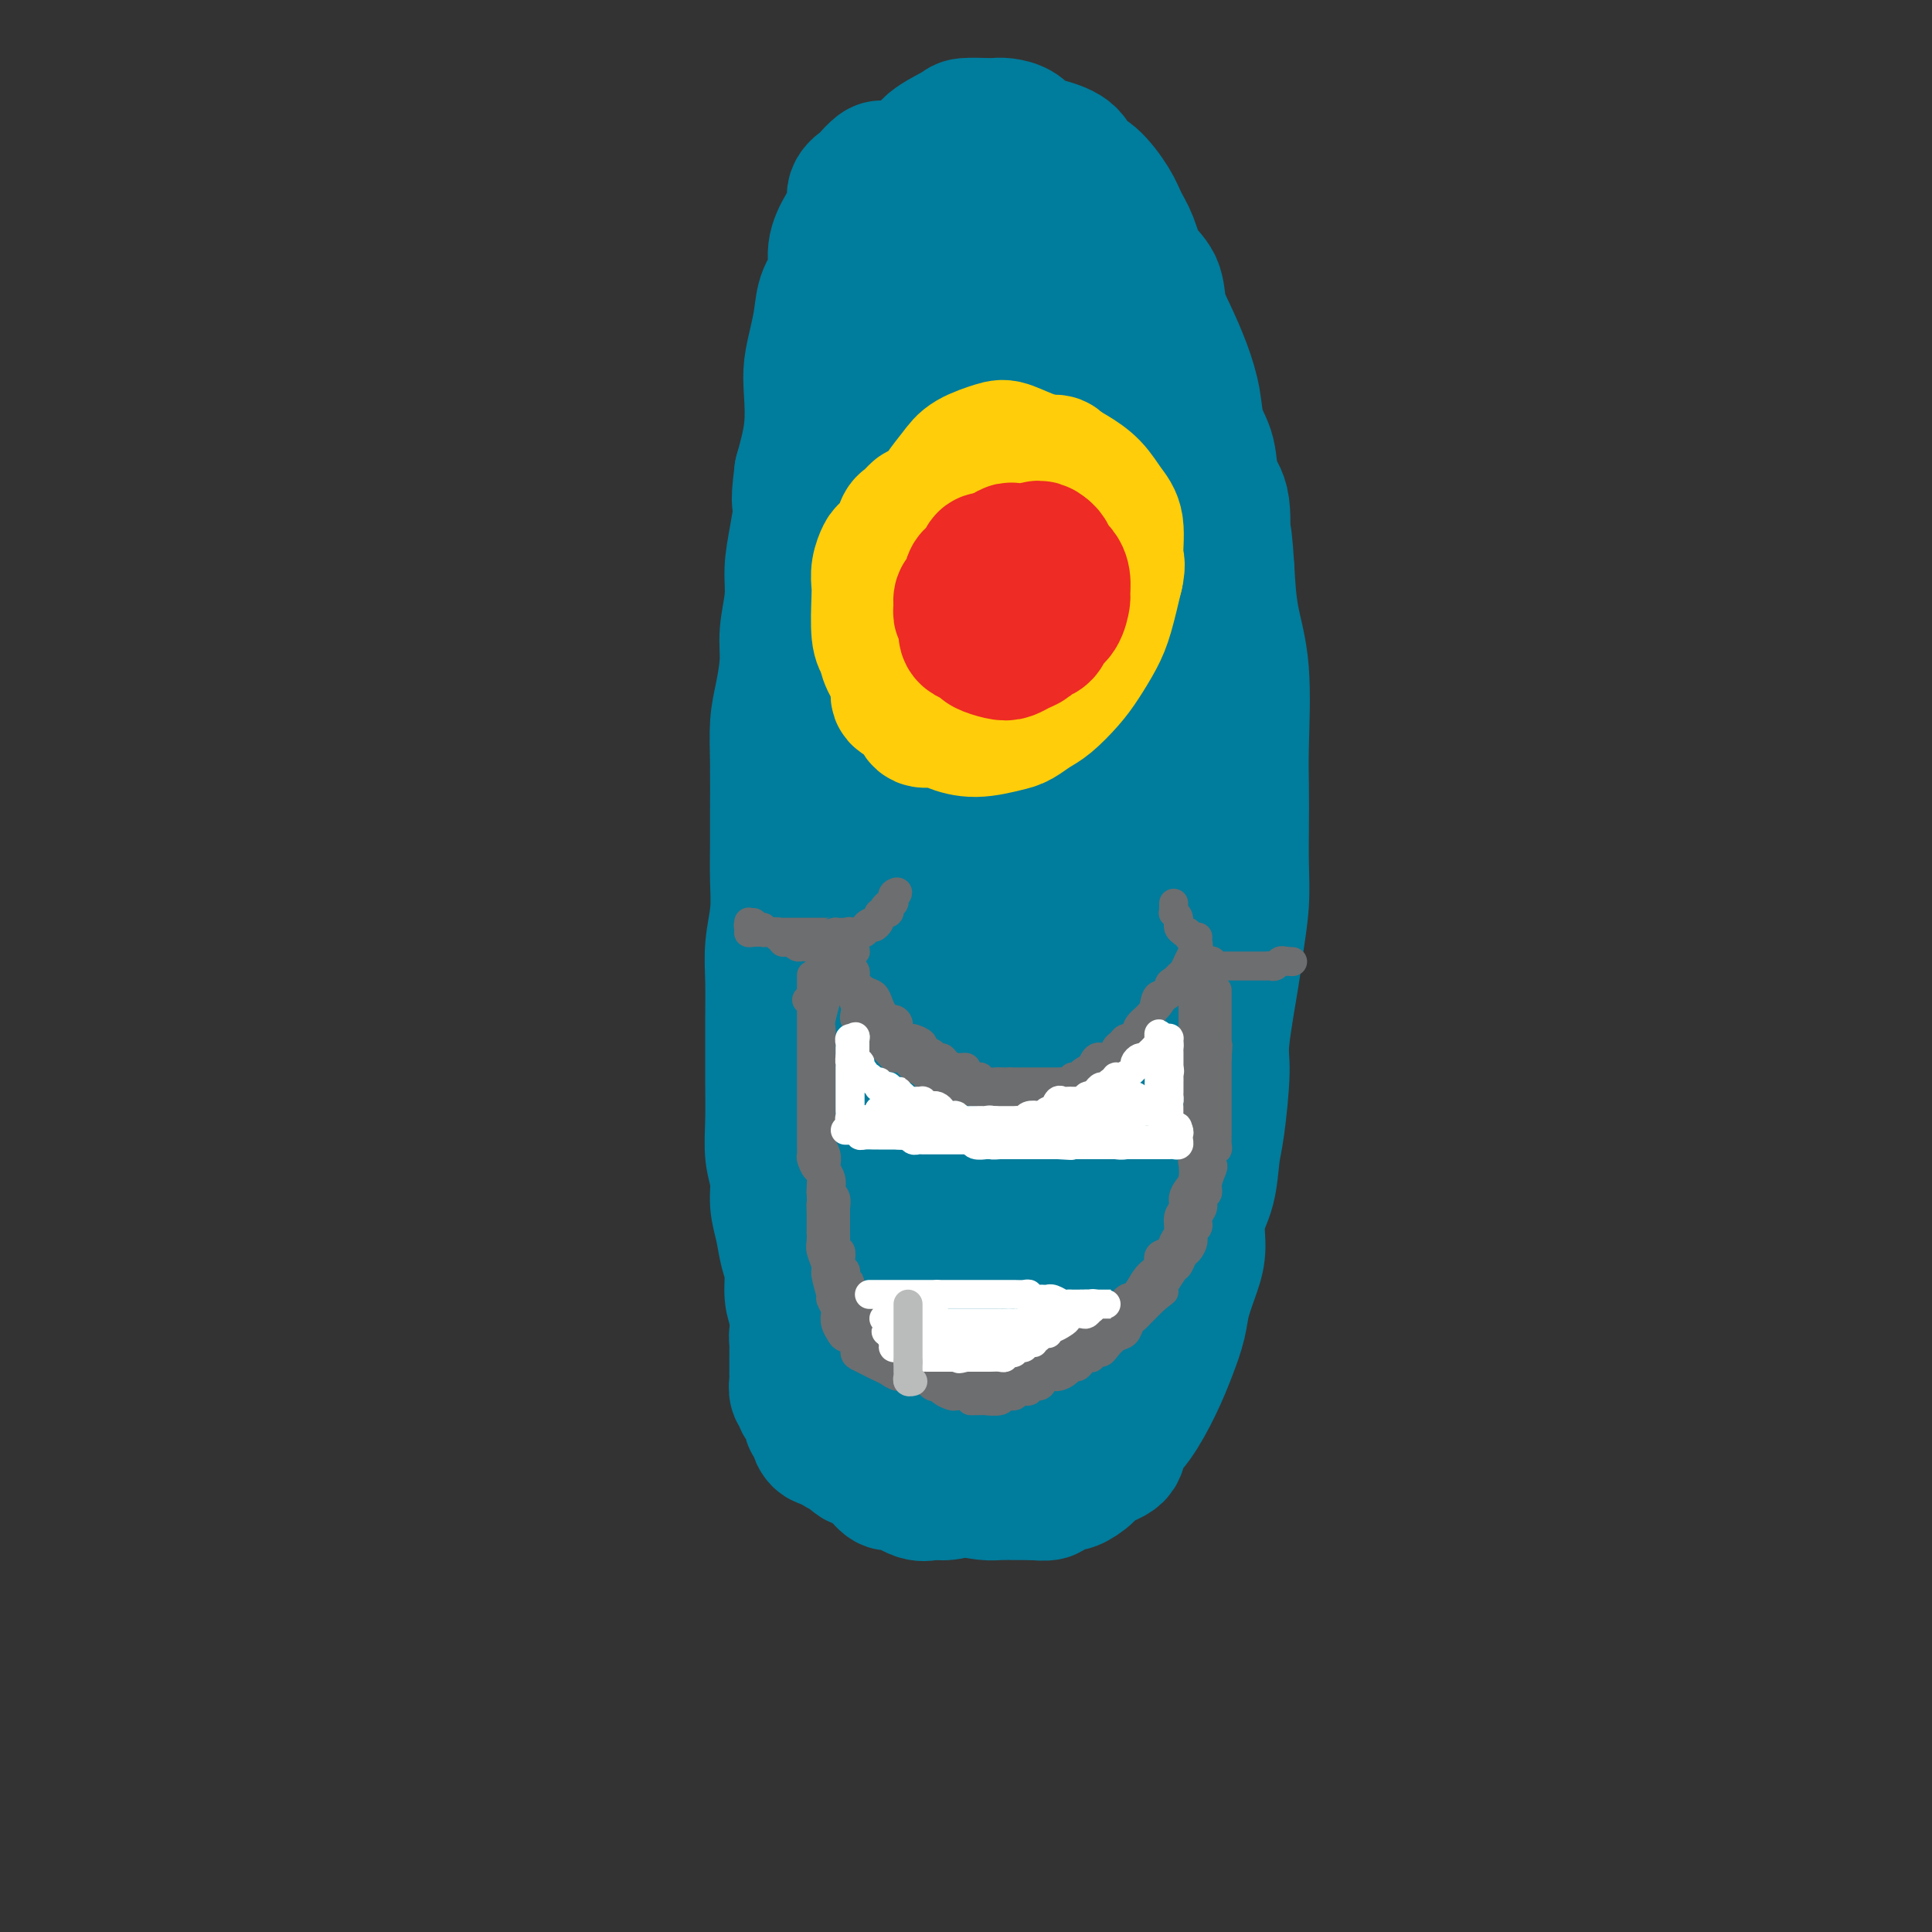 <svg viewBox='0 0 400 400' version='1.1' xmlns='http://www.w3.org/2000/svg' xmlns:xlink='http://www.w3.org/1999/xlink'><rect x="0" y="0" width="400" height="400" fill="#333333" stroke="none"/><g fill='none' stroke='#007C9C' stroke-width='28' stroke-linecap='round' stroke-linejoin='round'><path d='M187,108c0.001,1.619 0.001,3.239 0,4c-0.001,0.761 -0.004,0.664 0,1c0.004,0.336 0.015,1.105 0,2c-0.015,0.895 -0.057,1.915 0,3c0.057,1.085 0.211,2.235 0,3c-0.211,0.765 -0.789,1.146 -1,2c-0.211,0.854 -0.057,2.182 0,3c0.057,0.818 0.015,1.128 0,2c-0.015,0.872 -0.004,2.308 0,3c0.004,0.692 0.001,0.641 0,1c-0.001,0.359 -0.000,1.130 0,2c0.000,0.870 0.000,1.841 0,2c-0.000,0.159 -0.000,-0.493 0,0c0.000,0.493 0.000,2.133 0,3c-0.000,0.867 -0.000,0.962 0,1c0.000,0.038 0.000,0.019 0,0'/><path d='M186,140c-0.155,5.523 -0.041,3.329 0,3c0.041,-0.329 0.011,1.205 0,2c-0.011,0.795 -0.003,0.850 0,1c0.003,0.150 0.002,0.395 0,1c-0.002,0.605 -0.003,1.571 0,2c0.003,0.429 0.011,0.321 0,1c-0.011,0.679 -0.040,2.145 0,3c0.040,0.855 0.151,1.098 0,2c-0.151,0.902 -0.562,2.462 -1,3c-0.438,0.538 -0.902,0.055 -1,0c-0.098,-0.055 0.170,0.317 0,1c-0.170,0.683 -0.778,1.678 -1,3c-0.222,1.322 -0.060,2.973 0,4c0.060,1.027 0.016,1.430 0,2c-0.016,0.570 -0.005,1.306 0,2c0.005,0.694 0.002,1.347 0,2'/><path d='M183,172c-0.691,5.407 -0.917,2.924 -1,2c-0.083,-0.924 -0.022,-0.288 0,1c0.022,1.288 0.006,3.229 0,4c-0.006,0.771 -0.002,0.371 0,1c0.002,0.629 0.002,2.286 0,3c-0.002,0.714 -0.004,0.484 0,1c0.004,0.516 0.015,1.778 0,3c-0.015,1.222 -0.057,2.405 0,3c0.057,0.595 0.211,0.602 0,1c-0.211,0.398 -0.789,1.189 -1,2c-0.211,0.811 -0.057,1.644 0,3c0.057,1.356 0.015,3.234 0,4c-0.015,0.766 -0.004,0.419 0,1c0.004,0.581 0.001,2.091 0,3c-0.001,0.909 -0.000,1.217 0,2c0.000,0.783 0.000,2.040 0,3c-0.000,0.960 -0.000,1.622 0,2c0.000,0.378 0.000,0.472 0,1c-0.000,0.528 -0.000,1.489 0,2c0.000,0.511 0.000,0.573 0,1c-0.000,0.427 -0.000,1.219 0,2c0.000,0.781 0.000,1.551 0,2c-0.000,0.449 -0.000,0.576 0,1c0.000,0.424 0.000,1.146 0,2c-0.000,0.854 -0.000,1.839 0,2c0.000,0.161 0.000,-0.504 0,0c-0.000,0.504 -0.000,2.176 0,3c0.000,0.824 0.000,0.798 0,1c-0.000,0.202 -0.000,0.631 0,1c0.000,0.369 0.000,0.677 0,1c-0.000,0.323 -0.000,0.662 0,1'/><path d='M181,231c-0.309,9.609 -0.083,4.133 0,2c0.083,-2.133 0.022,-0.922 0,0c-0.022,0.922 -0.006,1.557 0,2c0.006,0.443 0.001,0.696 0,1c-0.001,0.304 0.001,0.659 0,1c-0.001,0.341 -0.004,0.670 0,1c0.004,0.330 0.015,0.663 0,1c-0.015,0.337 -0.056,0.678 0,1c0.056,0.322 0.207,0.625 0,1c-0.207,0.375 -0.774,0.821 -1,1c-0.226,0.179 -0.113,0.089 0,0'/><path d='M177,99c0.164,-0.048 0.327,-0.096 0,1c-0.327,1.096 -1.145,3.337 -2,5c-0.855,1.663 -1.746,2.747 -2,5c-0.254,2.253 0.128,5.674 0,8c-0.128,2.326 -0.766,3.557 -1,5c-0.234,1.443 -0.063,3.097 0,4c0.063,0.903 0.017,1.055 0,2c-0.017,0.945 -0.005,2.683 0,4c0.005,1.317 0.002,2.213 0,3c-0.002,0.787 -0.005,1.463 0,3c0.005,1.537 0.016,3.934 0,5c-0.016,1.066 -0.058,0.802 0,2c0.058,1.198 0.218,3.860 0,5c-0.218,1.140 -0.814,0.760 -1,2c-0.186,1.240 0.039,4.102 0,6c-0.039,1.898 -0.340,2.833 -1,5c-0.660,2.167 -1.678,5.565 -2,8c-0.322,2.435 0.054,3.908 0,6c-0.054,2.092 -0.536,4.803 -1,7c-0.464,2.197 -0.909,3.880 -1,5c-0.091,1.120 0.172,1.676 0,3c-0.172,1.324 -0.778,3.417 -1,5c-0.222,1.583 -0.060,2.657 0,4c0.060,1.343 0.017,2.955 0,4c-0.017,1.045 -0.009,1.522 0,2'/><path d='M165,208c-1.464,15.701 -1.124,5.953 -1,3c0.124,-2.953 0.033,0.887 0,3c-0.033,2.113 -0.009,2.498 0,3c0.009,0.502 0.002,1.121 0,2c-0.002,0.879 -0.001,2.018 0,3c0.001,0.982 0.000,1.808 0,2c-0.000,0.192 -0.000,-0.249 0,0c0.000,0.249 -0.000,1.189 0,2c0.000,0.811 0.000,1.494 0,2c-0.000,0.506 -0.001,0.836 0,1c0.001,0.164 0.004,0.162 0,1c-0.004,0.838 -0.015,2.516 0,3c0.015,0.484 0.057,-0.226 0,0c-0.057,0.226 -0.211,1.388 0,2c0.211,0.612 0.789,0.674 1,1c0.211,0.326 0.057,0.914 0,1c-0.057,0.086 -0.015,-0.332 0,0c0.015,0.332 0.003,1.413 0,2c-0.003,0.587 0.002,0.679 0,1c-0.002,0.321 -0.012,0.871 0,1c0.012,0.129 0.046,-0.161 0,0c-0.046,0.161 -0.171,0.775 0,1c0.171,0.225 0.637,0.060 1,0c0.363,-0.060 0.622,-0.016 1,0c0.378,0.016 0.875,0.004 1,0c0.125,-0.004 -0.121,-0.001 0,0c0.121,0.001 0.610,0.000 1,0c0.390,-0.000 0.683,-0.000 1,0c0.317,0.000 0.659,0.000 1,0'/><path d='M171,242c1.105,-0.001 0.867,-0.005 1,0c0.133,0.005 0.638,0.019 1,0c0.362,-0.019 0.580,-0.072 1,0c0.420,0.072 1.042,0.268 1,0c-0.042,-0.268 -0.746,-1.002 -1,0c-0.254,1.002 -0.057,3.738 -1,7c-0.943,3.262 -3.027,7.048 -4,10c-0.973,2.952 -0.835,5.070 -1,7c-0.165,1.930 -0.633,3.672 -1,5c-0.367,1.328 -0.634,2.242 -1,3c-0.366,0.758 -0.830,1.358 -1,2c-0.170,0.642 -0.046,1.324 0,2c0.046,0.676 0.013,1.346 0,2c-0.013,0.654 -0.004,1.292 0,2c0.004,0.708 0.005,1.485 0,2c-0.005,0.515 -0.016,0.768 0,1c0.016,0.232 0.060,0.444 0,1c-0.060,0.556 -0.223,1.457 0,2c0.223,0.543 0.830,0.728 1,1c0.170,0.272 -0.099,0.632 0,1c0.099,0.368 0.566,0.743 1,1c0.434,0.257 0.834,0.396 1,1c0.166,0.604 0.099,1.672 0,2c-0.099,0.328 -0.230,-0.084 0,0c0.230,0.084 0.822,0.663 1,1c0.178,0.337 -0.057,0.433 0,1c0.057,0.567 0.407,1.606 1,2c0.593,0.394 1.429,0.145 2,0c0.571,-0.145 0.877,-0.184 1,0c0.123,0.184 0.061,0.592 0,1'/><path d='M173,299c1.355,1.702 0.742,0.456 1,0c0.258,-0.456 1.387,-0.122 2,0c0.613,0.122 0.709,0.033 1,0c0.291,-0.033 0.777,-0.009 1,0c0.223,0.009 0.184,0.002 1,0c0.816,-0.002 2.489,-0.001 3,0c0.511,0.001 -0.140,-0.000 0,0c0.140,0.000 1.070,0.001 2,0c0.930,-0.001 1.861,-0.004 2,0c0.139,0.004 -0.512,0.015 0,0c0.512,-0.015 2.187,-0.057 3,0c0.813,0.057 0.764,0.212 1,0c0.236,-0.212 0.759,-0.791 1,-1c0.241,-0.209 0.202,-0.046 1,0c0.798,0.046 2.434,-0.023 3,0c0.566,0.023 0.060,0.139 0,0c-0.060,-0.139 0.324,-0.532 1,-1c0.676,-0.468 1.644,-1.011 2,-1c0.356,0.011 0.102,0.574 0,1c-0.102,0.426 -0.051,0.713 0,1'/><path d='M198,298c4.032,-0.106 1.613,0.128 1,0c-0.613,-0.128 0.582,-0.620 2,-1c1.418,-0.380 3.061,-0.650 4,-1c0.939,-0.350 1.173,-0.781 3,-2c1.827,-1.219 5.246,-3.226 7,-4c1.754,-0.774 1.844,-0.316 3,-1c1.156,-0.684 3.380,-2.510 5,-4c1.620,-1.490 2.637,-2.643 3,-3c0.363,-0.357 0.071,0.082 1,-1c0.929,-1.082 3.078,-3.686 4,-5c0.922,-1.314 0.618,-1.337 1,-2c0.382,-0.663 1.451,-1.965 2,-3c0.549,-1.035 0.580,-1.803 1,-3c0.420,-1.197 1.230,-2.825 2,-4c0.770,-1.175 1.501,-1.899 2,-3c0.499,-1.101 0.766,-2.579 1,-4c0.234,-1.421 0.435,-2.785 1,-4c0.565,-1.215 1.495,-2.281 2,-5c0.505,-2.719 0.584,-7.090 1,-9c0.416,-1.910 1.170,-1.360 2,-3c0.830,-1.640 1.738,-5.471 2,-8c0.262,-2.529 -0.122,-3.758 0,-5c0.122,-1.242 0.749,-2.498 1,-3c0.251,-0.502 0.125,-0.251 0,0'/><path d='M175,52c0.453,0.376 0.906,0.751 1,1c0.094,0.249 -0.171,0.371 0,1c0.171,0.629 0.778,1.764 1,3c0.222,1.236 0.060,2.574 0,4c-0.060,1.426 -0.016,2.939 0,4c0.016,1.061 0.004,1.668 0,3c-0.004,1.332 -0.001,3.387 0,5c0.001,1.613 0.000,2.782 0,4c-0.000,1.218 -0.000,2.483 0,4c0.000,1.517 -0.000,3.287 0,5c0.000,1.713 0.000,3.371 0,5c-0.000,1.629 -0.000,3.230 0,5c0.000,1.770 0.001,3.710 0,6c-0.001,2.290 -0.004,4.929 0,7c0.004,2.071 0.016,3.575 0,6c-0.016,2.425 -0.060,5.771 0,8c0.060,2.229 0.223,3.340 0,5c-0.223,1.660 -0.830,3.870 -1,6c-0.170,2.130 0.099,4.180 0,6c-0.099,1.820 -0.566,3.410 -1,5c-0.434,1.590 -0.833,3.181 -1,5c-0.167,1.819 -0.100,3.868 0,6c0.100,2.132 0.234,4.348 0,6c-0.234,1.652 -0.836,2.741 -1,5c-0.164,2.259 0.111,5.688 0,8c-0.111,2.312 -0.608,3.506 -1,6c-0.392,2.494 -0.680,6.287 -1,9c-0.320,2.713 -0.673,4.346 -1,6c-0.327,1.654 -0.626,3.330 -1,5c-0.374,1.670 -0.821,3.334 -1,5c-0.179,1.666 -0.089,3.333 0,5'/><path d='M168,211c-1.388,13.257 -0.358,4.898 0,4c0.358,-0.898 0.043,5.664 0,8c-0.043,2.336 0.185,0.447 0,2c-0.185,1.553 -0.783,6.547 -1,10c-0.217,3.453 -0.055,5.364 0,8c0.055,2.636 0.001,5.997 0,8c-0.001,2.003 0.052,2.650 0,4c-0.052,1.350 -0.207,3.404 0,5c0.207,1.596 0.777,2.734 1,4c0.223,1.266 0.101,2.661 0,4c-0.101,1.339 -0.179,2.624 0,4c0.179,1.376 0.614,2.845 1,4c0.386,1.155 0.722,1.998 1,3c0.278,1.002 0.497,2.164 1,3c0.503,0.836 1.290,1.345 2,3c0.710,1.655 1.344,4.454 2,6c0.656,1.546 1.334,1.838 2,3c0.666,1.162 1.318,3.194 2,4c0.682,0.806 1.393,0.387 2,1c0.607,0.613 1.111,2.259 2,3c0.889,0.741 2.163,0.576 3,1c0.837,0.424 1.236,1.437 2,2c0.764,0.563 1.892,0.676 3,1c1.108,0.324 2.196,0.857 3,1c0.804,0.143 1.324,-0.105 2,0c0.676,0.105 1.507,0.564 3,1c1.493,0.436 3.648,0.849 5,1c1.352,0.151 1.903,0.041 3,0c1.097,-0.041 2.742,-0.012 4,0c1.258,0.012 2.129,0.006 3,0'/><path d='M214,309c4.540,0.460 2.891,-0.391 3,-1c0.109,-0.609 1.977,-0.977 3,-1c1.023,-0.023 1.200,0.301 2,0c0.800,-0.301 2.222,-1.225 3,-2c0.778,-0.775 0.911,-1.402 2,-2c1.089,-0.598 3.135,-1.169 4,-2c0.865,-0.831 0.550,-1.922 1,-3c0.450,-1.078 1.664,-2.141 3,-4c1.336,-1.859 2.795,-4.513 4,-7c1.205,-2.487 2.155,-4.806 3,-7c0.845,-2.194 1.584,-4.263 2,-6c0.416,-1.737 0.511,-3.144 1,-5c0.489,-1.856 1.374,-4.163 2,-6c0.626,-1.837 0.993,-3.205 1,-5c0.007,-1.795 -0.348,-4.017 0,-6c0.348,-1.983 1.398,-3.726 2,-6c0.602,-2.274 0.757,-5.080 1,-7c0.243,-1.920 0.576,-2.954 1,-6c0.424,-3.046 0.941,-8.104 1,-11c0.059,-2.896 -0.338,-3.629 0,-7c0.338,-3.371 1.411,-9.378 2,-13c0.589,-3.622 0.694,-4.858 1,-7c0.306,-2.142 0.814,-5.190 1,-8c0.186,-2.810 0.052,-5.381 0,-8c-0.052,-2.619 -0.021,-5.284 0,-8c0.021,-2.716 0.030,-5.482 0,-8c-0.030,-2.518 -0.101,-4.788 0,-9c0.101,-4.212 0.373,-10.365 0,-15c-0.373,-4.635 -1.392,-7.753 -2,-11c-0.608,-3.247 -0.804,-6.624 -1,-10'/><path d='M254,118c-0.721,-11.668 -1.023,-6.338 -1,-6c0.023,0.338 0.372,-4.315 0,-7c-0.372,-2.685 -1.464,-3.401 -2,-5c-0.536,-1.599 -0.517,-4.079 -1,-6c-0.483,-1.921 -1.467,-3.282 -2,-5c-0.533,-1.718 -0.613,-3.793 -1,-6c-0.387,-2.207 -1.080,-4.546 -2,-7c-0.920,-2.454 -2.066,-5.023 -3,-7c-0.934,-1.977 -1.654,-3.361 -2,-5c-0.346,-1.639 -0.318,-3.532 -1,-5c-0.682,-1.468 -2.076,-2.512 -3,-4c-0.924,-1.488 -1.379,-3.419 -2,-5c-0.621,-1.581 -1.409,-2.811 -2,-4c-0.591,-1.189 -0.983,-2.336 -2,-4c-1.017,-1.664 -2.657,-3.845 -4,-5c-1.343,-1.155 -2.389,-1.283 -3,-2c-0.611,-0.717 -0.786,-2.024 -2,-3c-1.214,-0.976 -3.466,-1.620 -5,-2c-1.534,-0.380 -2.348,-0.494 -3,-1c-0.652,-0.506 -1.142,-1.404 -2,-2c-0.858,-0.596 -2.085,-0.890 -3,-1c-0.915,-0.110 -1.516,-0.035 -2,0c-0.484,0.035 -0.849,0.029 -2,0c-1.151,-0.029 -3.088,-0.080 -4,0c-0.912,0.080 -0.800,0.292 -2,1c-1.200,0.708 -3.711,1.911 -5,3c-1.289,1.089 -1.357,2.065 -2,3c-0.643,0.935 -1.863,1.828 -3,3c-1.137,1.172 -2.191,2.623 -3,4c-0.809,1.377 -1.374,2.679 -2,4c-0.626,1.321 -1.313,2.660 -2,4'/><path d='M181,48c-2.202,3.160 -1.708,2.060 -2,4c-0.292,1.940 -1.371,6.922 -2,9c-0.629,2.078 -0.809,1.253 -1,2c-0.191,0.747 -0.395,3.065 -1,6c-0.605,2.935 -1.611,6.488 -2,9c-0.389,2.512 -0.159,3.982 0,6c0.159,2.018 0.249,4.582 0,7c-0.249,2.418 -0.836,4.689 -1,7c-0.164,2.311 0.096,4.663 0,7c-0.096,2.337 -0.546,4.659 -1,7c-0.454,2.341 -0.910,4.702 -1,7c-0.090,2.298 0.186,4.534 0,8c-0.186,3.466 -0.834,8.162 -1,11c-0.166,2.838 0.152,3.817 0,7c-0.152,3.183 -0.773,8.570 -1,12c-0.227,3.430 -0.061,4.904 0,7c0.061,2.096 0.015,4.815 0,7c-0.015,2.185 -0.000,3.835 0,6c0.000,2.165 -0.015,4.845 0,7c0.015,2.155 0.060,3.786 0,6c-0.060,2.214 -0.226,5.012 0,7c0.226,1.988 0.844,3.167 1,6c0.156,2.833 -0.151,7.319 0,10c0.151,2.681 0.759,3.556 1,6c0.241,2.444 0.116,6.456 0,9c-0.116,2.544 -0.224,3.621 0,5c0.224,1.379 0.781,3.060 1,5c0.219,1.940 0.100,4.139 0,6c-0.100,1.861 -0.181,3.386 0,5c0.181,1.614 0.623,3.318 1,5c0.377,1.682 0.688,3.341 1,5'/><path d='M173,259c0.803,16.526 0.310,6.841 0,4c-0.310,-2.841 -0.439,1.163 0,5c0.439,3.837 1.445,7.506 2,9c0.555,1.494 0.658,0.811 1,2c0.342,1.189 0.922,4.248 1,6c0.078,1.752 -0.344,2.198 0,3c0.344,0.802 1.456,1.962 2,3c0.544,1.038 0.519,1.956 1,3c0.481,1.044 1.468,2.215 2,3c0.532,0.785 0.608,1.185 1,2c0.392,0.815 1.101,2.045 2,3c0.899,0.955 1.988,1.634 3,2c1.012,0.366 1.946,0.420 3,1c1.054,0.580 2.229,1.687 3,2c0.771,0.313 1.138,-0.167 2,0c0.862,0.167 2.217,0.983 3,1c0.783,0.017 0.993,-0.763 2,-1c1.007,-0.237 2.811,0.071 4,0c1.189,-0.071 1.761,-0.520 3,-1c1.239,-0.480 3.143,-0.991 5,-3c1.857,-2.009 3.666,-5.515 5,-7c1.334,-1.485 2.193,-0.948 3,-2c0.807,-1.052 1.562,-3.693 3,-7c1.438,-3.307 3.559,-7.279 5,-10c1.441,-2.721 2.200,-4.190 3,-8c0.800,-3.810 1.639,-9.960 3,-14c1.361,-4.040 3.243,-5.969 4,-9c0.757,-3.031 0.388,-7.163 1,-11c0.612,-3.837 2.203,-7.379 3,-11c0.797,-3.621 0.799,-7.320 1,-11c0.201,-3.680 0.600,-7.340 1,-11'/><path d='M245,202c2.220,-14.013 1.271,-15.545 1,-18c-0.271,-2.455 0.135,-5.834 0,-11c-0.135,-5.166 -0.813,-12.121 -1,-17c-0.187,-4.879 0.116,-7.684 0,-11c-0.116,-3.316 -0.650,-7.143 -1,-11c-0.350,-3.857 -0.516,-7.744 -1,-11c-0.484,-3.256 -1.286,-5.882 -2,-9c-0.714,-3.118 -1.339,-6.728 -2,-10c-0.661,-3.272 -1.359,-6.207 -2,-9c-0.641,-2.793 -1.227,-5.445 -2,-8c-0.773,-2.555 -1.734,-5.012 -3,-8c-1.266,-2.988 -2.838,-6.505 -4,-9c-1.162,-2.495 -1.913,-3.967 -3,-6c-1.087,-2.033 -2.508,-4.627 -4,-6c-1.492,-1.373 -3.053,-1.525 -4,-2c-0.947,-0.475 -1.278,-1.271 -2,-2c-0.722,-0.729 -1.833,-1.389 -3,-1c-1.167,0.389 -2.388,1.828 -4,3c-1.612,1.172 -3.613,2.079 -6,6c-2.387,3.921 -5.160,10.858 -7,17c-1.840,6.142 -2.749,11.490 -4,23c-1.251,11.510 -2.845,29.180 -3,47c-0.155,17.820 1.129,35.788 2,49c0.871,13.212 1.328,21.669 2,31c0.672,9.331 1.558,19.536 3,28c1.442,8.464 3.438,15.186 5,21c1.562,5.814 2.689,10.718 4,15c1.311,4.282 2.805,7.942 4,10c1.195,2.058 2.091,2.516 3,3c0.909,0.484 1.831,0.996 3,1c1.169,0.004 2.584,-0.498 4,-1'/><path d='M218,306c3.177,-2.208 6.121,-9.228 9,-20c2.879,-10.772 5.694,-25.295 7,-36c1.306,-10.705 1.104,-17.591 1,-26c-0.104,-8.409 -0.110,-18.341 0,-28c0.110,-9.659 0.335,-19.044 0,-28c-0.335,-8.956 -1.229,-17.484 -2,-25c-0.771,-7.516 -1.417,-14.019 -2,-20c-0.583,-5.981 -1.102,-11.440 -2,-16c-0.898,-4.560 -2.173,-8.221 -3,-11c-0.827,-2.779 -1.205,-4.674 -2,-6c-0.795,-1.326 -2.007,-2.081 -3,-3c-0.993,-0.919 -1.766,-2.002 -4,2c-2.234,4.002 -5.928,13.090 -8,23c-2.072,9.910 -2.522,20.641 -3,31c-0.478,10.359 -0.985,20.345 -1,31c-0.015,10.655 0.460,21.981 1,32c0.540,10.019 1.143,18.733 2,27c0.857,8.267 1.967,16.088 3,23c1.033,6.912 1.989,12.916 3,17c1.011,4.084 2.076,6.248 3,8c0.924,1.752 1.708,3.090 3,4c1.292,0.910 3.092,1.391 5,0c1.908,-1.391 3.922,-4.655 6,-9c2.078,-4.345 4.218,-9.772 6,-21c1.782,-11.228 3.204,-28.256 4,-40c0.796,-11.744 0.965,-18.205 1,-26c0.035,-7.795 -0.063,-16.924 0,-24c0.063,-7.076 0.286,-12.097 0,-20c-0.286,-7.903 -1.082,-18.686 -2,-24c-0.918,-5.314 -1.959,-5.157 -3,-5'/><path d='M237,116c-0.920,-5.028 -0.719,-3.099 -2,-2c-1.281,1.099 -4.042,1.367 -7,4c-2.958,2.633 -6.113,7.632 -9,13c-2.887,5.368 -5.507,11.105 -8,22c-2.493,10.895 -4.858,26.949 -6,38c-1.142,11.051 -1.059,17.100 -1,23c0.059,5.900 0.094,11.650 0,17c-0.094,5.350 -0.319,10.298 0,14c0.319,3.702 1.180,6.156 2,8c0.820,1.844 1.599,3.079 2,4c0.401,0.921 0.426,1.530 1,2c0.574,0.470 1.698,0.803 3,0c1.302,-0.803 2.781,-2.741 4,-4c1.219,-1.259 2.176,-1.840 4,-7c1.824,-5.160 4.513,-14.899 6,-21c1.487,-6.101 1.772,-8.564 2,-12c0.228,-3.436 0.400,-7.845 1,-12c0.600,-4.155 1.627,-8.056 2,-12c0.373,-3.944 0.093,-7.930 0,-12c-0.093,-4.070 0.002,-8.223 0,-12c-0.002,-3.777 -0.101,-7.178 0,-10c0.101,-2.822 0.403,-5.064 0,-9c-0.403,-3.936 -1.511,-9.566 -2,-13c-0.489,-3.434 -0.357,-4.672 -1,-8c-0.643,-3.328 -2.059,-8.744 -3,-12c-0.941,-3.256 -1.407,-4.350 -2,-6c-0.593,-1.650 -1.314,-3.857 -2,-6c-0.686,-2.143 -1.339,-4.224 -2,-6c-0.661,-1.776 -1.332,-3.247 -2,-5c-0.668,-1.753 -1.334,-3.786 -2,-6c-0.666,-2.214 -1.333,-4.607 -2,-7'/><path d='M213,79c-3.212,-9.196 -3.742,-8.185 -4,-9c-0.258,-0.815 -0.243,-3.454 -1,-6c-0.757,-2.546 -2.284,-4.998 -3,-7c-0.716,-2.002 -0.619,-3.552 -1,-5c-0.381,-1.448 -1.239,-2.793 -2,-4c-0.761,-1.207 -1.427,-2.276 -2,-3c-0.573,-0.724 -1.055,-1.101 -2,-2c-0.945,-0.899 -2.354,-2.318 -3,-3c-0.646,-0.682 -0.530,-0.628 -1,-1c-0.470,-0.372 -1.526,-1.172 -2,-2c-0.474,-0.828 -0.364,-1.686 -1,-2c-0.636,-0.314 -2.016,-0.084 -3,0c-0.984,0.084 -1.572,0.021 -2,0c-0.428,-0.021 -0.696,0.001 -1,0c-0.304,-0.001 -0.643,-0.026 -1,0c-0.357,0.026 -0.730,0.103 -1,0c-0.270,-0.103 -0.435,-0.387 -1,0c-0.565,0.387 -1.530,1.446 -2,2c-0.470,0.554 -0.446,0.604 -1,1c-0.554,0.396 -1.688,1.137 -2,2c-0.312,0.863 0.197,1.846 0,3c-0.197,1.154 -1.099,2.478 -2,4c-0.901,1.522 -1.799,3.242 -2,5c-0.201,1.758 0.296,3.555 0,5c-0.296,1.445 -1.386,2.540 -2,4c-0.614,1.460 -0.751,3.286 -1,5c-0.249,1.714 -0.608,3.316 -1,5c-0.392,1.684 -0.816,3.451 -1,5c-0.184,1.549 -0.126,2.878 0,5c0.126,2.122 0.322,5.035 0,8c-0.322,2.965 -1.161,5.983 -2,9'/><path d='M166,98c-1.040,8.145 -0.139,5.507 0,6c0.139,0.493 -0.484,4.117 -1,7c-0.516,2.883 -0.926,5.025 -1,7c-0.074,1.975 0.187,3.782 0,6c-0.187,2.218 -0.821,4.847 -1,7c-0.179,2.153 0.095,3.831 0,6c-0.095,2.169 -0.561,4.829 -1,7c-0.439,2.171 -0.850,3.853 -1,6c-0.150,2.147 -0.039,4.760 0,8c0.039,3.240 0.007,7.106 0,10c-0.007,2.894 0.012,4.816 0,7c-0.012,2.184 -0.056,4.631 0,7c0.056,2.369 0.211,4.658 0,7c-0.211,2.342 -0.789,4.735 -1,7c-0.211,2.265 -0.056,4.403 0,7c0.056,2.597 0.014,5.653 0,8c-0.014,2.347 0.000,3.985 0,6c-0.000,2.015 -0.015,4.408 0,7c0.015,2.592 0.060,5.385 0,8c-0.060,2.615 -0.224,5.053 0,7c0.224,1.947 0.834,3.404 1,5c0.166,1.596 -0.114,3.329 0,5c0.114,1.671 0.622,3.278 1,5c0.378,1.722 0.626,3.560 1,5c0.374,1.440 0.874,2.483 1,4c0.126,1.517 -0.121,3.509 0,5c0.121,1.491 0.610,2.480 1,4c0.390,1.520 0.682,3.573 1,5c0.318,1.427 0.663,2.230 1,4c0.337,1.770 0.668,4.506 1,6c0.332,1.494 0.666,1.747 1,2'/><path d='M169,289c1.751,8.341 1.628,4.195 2,4c0.372,-0.195 1.240,3.561 2,5c0.760,1.439 1.411,0.562 2,1c0.589,0.438 1.114,2.192 2,3c0.886,0.808 2.131,0.669 3,1c0.869,0.331 1.363,1.132 2,2c0.637,0.868 1.419,1.803 2,2c0.581,0.197 0.963,-0.343 2,0c1.037,0.343 2.731,1.568 4,2c1.269,0.432 2.114,0.071 3,0c0.886,-0.071 1.812,0.147 3,0c1.188,-0.147 2.639,-0.657 4,-1c1.361,-0.343 2.632,-0.517 4,-1c1.368,-0.483 2.831,-1.276 4,-2c1.169,-0.724 2.042,-1.381 3,-2c0.958,-0.619 2.001,-1.200 3,-2c0.999,-0.800 1.953,-1.817 3,-3c1.047,-1.183 2.188,-2.531 3,-4c0.812,-1.469 1.297,-3.060 2,-4c0.703,-0.940 1.626,-1.230 3,-4c1.374,-2.770 3.199,-8.021 4,-10c0.801,-1.979 0.579,-0.685 1,-2c0.421,-1.315 1.486,-5.240 2,-8c0.514,-2.760 0.477,-4.355 1,-6c0.523,-1.645 1.604,-3.341 2,-5c0.396,-1.659 0.106,-3.280 0,-5c-0.106,-1.720 -0.029,-3.540 0,-5c0.029,-1.460 0.008,-2.560 0,-3c-0.008,-0.440 -0.004,-0.220 0,0'/></g>
<g fill='none' stroke='#FFCD0A' stroke-width='28' stroke-linecap='round' stroke-linejoin='round'><path d='M190,106c-0.336,0.319 -0.671,0.639 -1,1c-0.329,0.361 -0.651,0.764 -1,1c-0.349,0.236 -0.724,0.307 -1,1c-0.276,0.693 -0.452,2.010 -1,3c-0.548,0.990 -1.467,1.654 -2,2c-0.533,0.346 -0.680,0.376 -1,1c-0.320,0.624 -0.815,1.843 -1,3c-0.185,1.157 -0.062,2.251 0,3c0.062,0.749 0.063,1.151 0,3c-0.063,1.849 -0.190,5.143 0,7c0.190,1.857 0.698,2.275 1,3c0.302,0.725 0.400,1.755 1,3c0.600,1.245 1.703,2.706 2,4c0.297,1.294 -0.212,2.423 0,3c0.212,0.577 1.147,0.602 2,1c0.853,0.398 1.625,1.169 2,2c0.375,0.831 0.351,1.722 1,2c0.649,0.278 1.969,-0.057 3,0c1.031,0.057 1.774,0.506 3,1c1.226,0.494 2.935,1.032 5,1c2.065,-0.032 4.485,-0.634 6,-1c1.515,-0.366 2.124,-0.498 3,-1c0.876,-0.502 2.020,-1.376 3,-2c0.980,-0.624 1.795,-0.999 3,-2c1.205,-1.001 2.798,-2.627 4,-4c1.202,-1.373 2.013,-2.492 3,-4c0.987,-1.508 2.150,-3.406 3,-5c0.850,-1.594 1.386,-2.884 2,-5c0.614,-2.116 1.307,-5.058 2,-8'/><path d='M231,119c0.596,-2.603 0.085,-2.612 0,-4c-0.085,-1.388 0.256,-4.155 0,-6c-0.256,-1.845 -1.109,-2.769 -2,-4c-0.891,-1.231 -1.821,-2.768 -3,-4c-1.179,-1.232 -2.606,-2.160 -4,-3c-1.394,-0.840 -2.754,-1.593 -4,-2c-1.246,-0.407 -2.377,-0.469 -4,-1c-1.623,-0.531 -3.738,-1.530 -5,-2c-1.262,-0.470 -1.672,-0.409 -3,0c-1.328,0.409 -3.575,1.168 -5,2c-1.425,0.832 -2.028,1.736 -3,3c-0.972,1.264 -2.314,2.886 -3,4c-0.686,1.114 -0.716,1.719 -1,3c-0.284,1.281 -0.822,3.238 -1,5c-0.178,1.762 0.004,3.330 0,5c-0.004,1.670 -0.195,3.440 0,5c0.195,1.560 0.775,2.908 1,4c0.225,1.092 0.095,1.929 1,4c0.905,2.071 2.847,5.378 4,7c1.153,1.622 1.519,1.560 2,2c0.481,0.440 1.077,1.383 2,2c0.923,0.617 2.173,0.908 3,1c0.827,0.092 1.231,-0.017 2,0c0.769,0.017 1.902,0.159 3,0c1.098,-0.159 2.162,-0.619 3,-1c0.838,-0.381 1.450,-0.684 3,-3c1.550,-2.316 4.037,-6.645 5,-8c0.963,-1.355 0.403,0.266 1,-1c0.597,-1.266 2.353,-5.418 3,-8c0.647,-2.582 0.185,-3.595 0,-5c-0.185,-1.405 -0.092,-3.203 0,-5'/><path d='M226,109c-0.324,-2.164 -1.133,-2.573 -2,-4c-0.867,-1.427 -1.791,-3.872 -2,-5c-0.209,-1.128 0.299,-0.939 0,-1c-0.299,-0.061 -1.404,-0.371 -2,-1c-0.596,-0.629 -0.682,-1.576 -1,-2c-0.318,-0.424 -0.866,-0.323 -2,0c-1.134,0.323 -2.853,0.869 -5,2c-2.147,1.131 -4.723,2.847 -6,4c-1.277,1.153 -1.257,1.743 -2,3c-0.743,1.257 -2.250,3.180 -3,5c-0.750,1.820 -0.744,3.538 -1,5c-0.256,1.462 -0.774,2.669 -1,4c-0.226,1.331 -0.161,2.788 0,4c0.161,1.212 0.417,2.181 1,3c0.583,0.819 1.493,1.490 2,2c0.507,0.510 0.611,0.860 2,1c1.389,0.140 4.064,0.071 6,0c1.936,-0.071 3.132,-0.143 5,-1c1.868,-0.857 4.409,-2.498 6,-4c1.591,-1.502 2.232,-2.864 3,-4c0.768,-1.136 1.663,-2.046 2,-3c0.337,-0.954 0.116,-1.951 0,-3c-0.116,-1.049 -0.128,-2.150 0,-3c0.128,-0.850 0.396,-1.447 0,-2c-0.396,-0.553 -1.457,-1.060 -3,-1c-1.543,0.060 -3.568,0.686 -4,0c-0.432,-0.686 0.730,-2.685 -2,0c-2.730,2.685 -9.351,10.053 -12,13c-2.649,2.947 -1.324,1.474 0,0'/></g>
<g fill='none' stroke='#EE2B24' stroke-width='28' stroke-linecap='round' stroke-linejoin='round'><path d='M205,116c-0.408,-0.129 -0.816,-0.258 -1,0c-0.184,0.258 -0.143,0.903 0,1c0.143,0.097 0.388,-0.354 0,0c-0.388,0.354 -1.410,1.513 -2,2c-0.590,0.487 -0.748,0.301 -1,1c-0.252,0.699 -0.600,2.284 -1,3c-0.400,0.716 -0.854,0.563 -1,1c-0.146,0.437 0.015,1.465 0,2c-0.015,0.535 -0.207,0.577 0,1c0.207,0.423 0.813,1.226 1,2c0.187,0.774 -0.045,1.517 0,2c0.045,0.483 0.368,0.705 1,1c0.632,0.295 1.572,0.665 2,1c0.428,0.335 0.342,0.637 1,1c0.658,0.363 2.059,0.788 3,1c0.941,0.212 1.422,0.212 2,0c0.578,-0.212 1.253,-0.638 2,-1c0.747,-0.362 1.566,-0.662 2,-1c0.434,-0.338 0.484,-0.714 1,-1c0.516,-0.286 1.497,-0.480 2,-1c0.503,-0.520 0.528,-1.364 1,-2c0.472,-0.636 1.391,-1.063 2,-2c0.609,-0.937 0.906,-2.382 1,-3c0.094,-0.618 -0.016,-0.407 0,-1c0.016,-0.593 0.159,-1.990 0,-3c-0.159,-1.010 -0.620,-1.631 -1,-2c-0.380,-0.369 -0.679,-0.484 -1,-1c-0.321,-0.516 -0.663,-1.433 -1,-2c-0.337,-0.567 -0.668,-0.783 -1,-1'/><path d='M216,114c-1.020,-0.928 -1.568,-0.250 -2,0c-0.432,0.250 -0.746,0.070 -1,0c-0.254,-0.070 -0.446,-0.030 -1,0c-0.554,0.030 -1.469,0.050 -2,0c-0.531,-0.050 -0.678,-0.171 -1,0c-0.322,0.171 -0.818,0.633 -1,1c-0.182,0.367 -0.049,0.637 0,1c0.049,0.363 0.014,0.818 0,1c-0.014,0.182 -0.007,0.091 0,0'/></g>
<g fill='none' stroke='#6D6E70' stroke-width='6' stroke-linecap='round' stroke-linejoin='round'><path d='M167,207c0.422,0.111 0.844,0.222 1,0c0.156,-0.222 0.044,-0.778 0,-1c-0.044,-0.222 -0.022,-0.111 0,0'/><path d='M168,202c0.000,-0.090 0.000,-0.179 0,0c0.000,0.179 -0.000,0.627 0,1c0.000,0.373 0.000,0.671 0,1c-0.000,0.329 -0.000,0.688 0,1c0.000,0.312 0.000,0.578 0,1c-0.000,0.422 -0.000,1.001 0,2c0.000,0.999 0.000,2.417 0,3c-0.000,0.583 -0.000,0.330 0,1c0.000,0.670 0.000,2.263 0,3c-0.000,0.737 -0.000,0.619 0,1c0.000,0.381 0.000,1.260 0,2c-0.000,0.740 -0.000,1.339 0,2c0.000,0.661 0.000,1.384 0,2c-0.000,0.616 -0.000,1.126 0,2c0.000,0.874 0.000,2.114 0,3c-0.000,0.886 -0.000,1.420 0,2c0.000,0.580 0.000,1.207 0,2c-0.000,0.793 -0.000,1.752 0,2c0.000,0.248 0.000,-0.214 0,0c-0.000,0.214 -0.001,1.103 0,2c0.001,0.897 0.003,1.803 0,2c-0.003,0.197 -0.011,-0.314 0,0c0.011,0.314 0.041,1.454 0,2c-0.041,0.546 -0.155,0.500 0,1c0.155,0.500 0.578,1.546 1,2c0.422,0.454 0.845,0.314 1,1c0.155,0.686 0.044,2.196 0,3c-0.044,0.804 -0.022,0.902 0,1'/><path d='M170,247c0.309,7.647 0.083,4.266 0,3c-0.083,-1.266 -0.023,-0.415 0,1c0.023,1.415 0.010,3.395 0,4c-0.010,0.605 -0.018,-0.164 0,0c0.018,0.164 0.061,1.260 0,2c-0.061,0.740 -0.228,1.125 0,2c0.228,0.875 0.849,2.241 1,3c0.151,0.759 -0.170,0.909 0,2c0.170,1.091 0.829,3.121 1,4c0.171,0.879 -0.147,0.606 0,1c0.147,0.394 0.759,1.454 1,2c0.241,0.546 0.111,0.579 0,1c-0.111,0.421 -0.202,1.230 0,2c0.202,0.770 0.697,1.502 1,2c0.303,0.498 0.413,0.763 1,1c0.587,0.237 1.652,0.445 2,1c0.348,0.555 -0.020,1.458 0,2c0.020,0.542 0.427,0.723 1,1c0.573,0.277 1.312,0.648 2,1c0.688,0.352 1.324,0.683 2,1c0.676,0.317 1.393,0.621 2,1c0.607,0.379 1.106,0.834 2,1c0.894,0.166 2.183,0.045 3,0c0.817,-0.045 1.162,-0.012 2,0c0.838,0.012 2.168,0.003 3,0c0.832,-0.003 1.168,-0.001 2,0c0.832,0.001 2.162,0.000 3,0c0.838,-0.000 1.183,-0.000 2,0c0.817,0.000 2.104,0.000 3,0c0.896,-0.000 1.399,-0.000 2,0c0.601,0.000 1.301,0.000 2,0'/><path d='M208,285c3.507,0.053 2.774,0.187 3,0c0.226,-0.187 1.412,-0.693 2,-1c0.588,-0.307 0.579,-0.413 1,-1c0.421,-0.587 1.272,-1.653 2,-2c0.728,-0.347 1.334,0.025 2,0c0.666,-0.025 1.393,-0.446 2,-1c0.607,-0.554 1.093,-1.242 2,-2c0.907,-0.758 2.235,-1.588 3,-2c0.765,-0.412 0.967,-0.407 2,-1c1.033,-0.593 2.896,-1.784 4,-3c1.104,-1.216 1.449,-2.457 2,-3c0.551,-0.543 1.309,-0.387 2,-1c0.691,-0.613 1.316,-1.995 2,-3c0.684,-1.005 1.426,-1.635 2,-2c0.574,-0.365 0.981,-0.467 1,-1c0.019,-0.533 -0.350,-1.497 0,-2c0.350,-0.503 1.418,-0.543 2,-1c0.582,-0.457 0.677,-1.330 1,-2c0.323,-0.670 0.874,-1.139 1,-2c0.126,-0.861 -0.173,-2.116 0,-3c0.173,-0.884 0.817,-1.396 1,-2c0.183,-0.604 -0.096,-1.298 0,-2c0.096,-0.702 0.565,-1.410 1,-2c0.435,-0.590 0.834,-1.060 1,-2c0.166,-0.940 0.097,-2.350 0,-3c-0.097,-0.650 -0.222,-0.541 0,-1c0.222,-0.459 0.792,-1.485 1,-2c0.208,-0.515 0.056,-0.520 0,-1c-0.056,-0.480 -0.015,-1.437 0,-2c0.015,-0.563 0.004,-0.732 0,-1c-0.004,-0.268 -0.002,-0.634 0,-1'/><path d='M248,233c1.391,-4.981 0.369,-2.434 0,-2c-0.369,0.434 -0.085,-1.245 0,-2c0.085,-0.755 -0.030,-0.586 0,-1c0.030,-0.414 0.204,-1.410 0,-2c-0.204,-0.590 -0.787,-0.773 -1,-1c-0.213,-0.227 -0.057,-0.497 0,-1c0.057,-0.503 0.015,-1.238 0,-2c-0.015,-0.762 -0.004,-1.550 0,-2c0.004,-0.450 0.001,-0.563 0,-1c-0.001,-0.437 -0.000,-1.197 0,-2c0.000,-0.803 0.000,-1.647 0,-2c-0.000,-0.353 -0.000,-0.213 0,-1c0.000,-0.787 0.000,-2.501 0,-3c-0.000,-0.499 -0.000,0.216 0,0c0.000,-0.216 0.000,-1.364 0,-2c-0.000,-0.636 -0.000,-0.762 0,-1c0.000,-0.238 0.000,-0.589 0,-1c-0.000,-0.411 -0.000,-0.884 0,-1c0.000,-0.116 0.000,0.124 0,0c-0.000,-0.124 -0.000,-0.610 0,-1c0.000,-0.390 0.000,-0.682 0,-1c-0.000,-0.318 -0.000,-0.663 0,-1c0.000,-0.337 0.000,-0.668 0,-1c-0.000,-0.332 -0.000,-0.667 0,-1c0.000,-0.333 0.000,-0.664 0,-1c-0.000,-0.336 -0.000,-0.678 0,-1c0.000,-0.322 0.000,-0.625 0,-1c-0.000,-0.375 -0.000,-0.821 0,-1c0.000,-0.179 0.000,-0.089 0,0'/><path d='M247,197c-0.156,-5.822 -0.044,-2.378 0,-1c0.044,1.378 0.022,0.689 0,0'/><path d='M177,196c0.009,-0.119 0.017,-0.238 0,0c-0.017,0.238 -0.061,0.833 0,1c0.061,0.167 0.227,-0.096 0,0c-0.227,0.096 -0.845,0.549 -1,1c-0.155,0.451 0.155,0.898 0,1c-0.155,0.102 -0.775,-0.143 -1,0c-0.225,0.143 -0.056,0.673 0,1c0.056,0.327 0.000,0.450 0,1c-0.000,0.550 0.056,1.526 0,2c-0.056,0.474 -0.225,0.445 0,1c0.225,0.555 0.844,1.694 1,2c0.156,0.306 -0.151,-0.220 0,0c0.151,0.220 0.762,1.185 1,2c0.238,0.815 0.105,1.479 0,2c-0.105,0.521 -0.182,0.900 0,1c0.182,0.100 0.623,-0.079 1,0c0.377,0.079 0.692,0.415 1,1c0.308,0.585 0.611,1.417 1,2c0.389,0.583 0.864,0.916 1,1c0.136,0.084 -0.066,-0.083 0,0c0.066,0.083 0.399,0.414 1,1c0.601,0.586 1.470,1.425 2,2c0.530,0.575 0.720,0.886 1,1c0.280,0.114 0.652,0.033 1,0c0.348,-0.033 0.674,-0.016 1,0'/><path d='M187,219c1.747,1.577 1.114,1.018 1,1c-0.114,-0.018 0.289,0.503 1,1c0.711,0.497 1.729,0.969 2,1c0.271,0.031 -0.204,-0.380 0,0c0.204,0.380 1.087,1.552 2,2c0.913,0.448 1.856,0.171 2,0c0.144,-0.171 -0.509,-0.238 0,0c0.509,0.238 2.182,0.781 3,1c0.818,0.219 0.783,0.115 1,0c0.217,-0.115 0.687,-0.241 1,0c0.313,0.241 0.469,0.849 1,1c0.531,0.151 1.438,-0.156 2,0c0.562,0.156 0.780,0.774 1,1c0.220,0.226 0.443,0.061 1,0c0.557,-0.061 1.449,-0.016 2,0c0.551,0.016 0.762,0.004 1,0c0.238,-0.004 0.501,-0.001 1,0c0.499,0.001 1.232,0.001 2,0c0.768,-0.001 1.570,-0.003 2,0c0.430,0.003 0.486,0.012 1,0c0.514,-0.012 1.485,-0.046 2,0c0.515,0.046 0.575,0.170 1,0c0.425,-0.170 1.217,-0.636 2,-1c0.783,-0.364 1.557,-0.626 2,-1c0.443,-0.374 0.555,-0.858 1,-1c0.445,-0.142 1.223,0.060 2,0c0.777,-0.060 1.554,-0.381 2,-1c0.446,-0.619 0.563,-1.537 1,-2c0.437,-0.463 1.195,-0.471 2,-1c0.805,-0.529 1.659,-1.580 2,-2c0.341,-0.420 0.171,-0.210 0,0'/><path d='M231,218c2.572,-1.793 2.002,-1.774 2,-2c-0.002,-0.226 0.563,-0.697 1,-1c0.437,-0.303 0.746,-0.439 1,-1c0.254,-0.561 0.454,-1.546 1,-2c0.546,-0.454 1.438,-0.377 2,-1c0.562,-0.623 0.795,-1.945 1,-3c0.205,-1.055 0.384,-1.841 1,-2c0.616,-0.159 1.671,0.309 2,0c0.329,-0.309 -0.067,-1.395 0,-2c0.067,-0.605 0.596,-0.730 1,-1c0.404,-0.270 0.682,-0.684 1,-1c0.318,-0.316 0.678,-0.533 1,-1c0.322,-0.467 0.608,-1.186 1,-2c0.392,-0.814 0.890,-1.725 1,-2c0.110,-0.275 -0.167,0.087 0,0c0.167,-0.087 0.778,-0.623 1,-1c0.222,-0.377 0.056,-0.594 0,-1c-0.056,-0.406 0.000,-1.000 0,-1c-0.000,0.000 -0.056,0.594 0,1c0.056,0.406 0.223,0.622 0,1c-0.223,0.378 -0.836,0.916 -1,1c-0.164,0.084 0.121,-0.287 0,0c-0.121,0.287 -0.648,1.231 -1,2c-0.352,0.769 -0.529,1.363 -1,2c-0.471,0.637 -1.235,1.319 -2,2'/><path d='M243,203c-0.887,1.671 -0.605,1.350 -1,2c-0.395,0.650 -1.468,2.272 -2,3c-0.532,0.728 -0.524,0.563 -1,1c-0.476,0.437 -1.437,1.475 -2,2c-0.563,0.525 -0.728,0.536 -1,1c-0.272,0.464 -0.651,1.381 -1,2c-0.349,0.619 -0.666,0.939 -1,1c-0.334,0.061 -0.684,-0.137 -1,0c-0.316,0.137 -0.599,0.609 -1,1c-0.401,0.391 -0.921,0.701 -1,1c-0.079,0.299 0.282,0.587 0,1c-0.282,0.413 -1.207,0.950 -2,1c-0.793,0.050 -1.455,-0.389 -2,0c-0.545,0.389 -0.973,1.606 -1,2c-0.027,0.394 0.347,-0.034 0,0c-0.347,0.034 -1.415,0.531 -2,1c-0.585,0.469 -0.685,0.910 -1,1c-0.315,0.090 -0.844,-0.172 -1,0c-0.156,0.172 0.060,0.778 0,1c-0.060,0.222 -0.397,0.059 -1,0c-0.603,-0.059 -1.471,-0.016 -2,0c-0.529,0.016 -0.719,0.004 -1,0c-0.281,-0.004 -0.654,-0.001 -1,0c-0.346,0.001 -0.666,0.000 -1,0c-0.334,-0.000 -0.681,-0.000 -1,0c-0.319,0.000 -0.610,0.000 -1,0c-0.390,-0.000 -0.881,-0.000 -1,0c-0.119,0.000 0.133,0.000 0,0c-0.133,-0.000 -0.651,-0.000 -1,0c-0.349,0.000 -0.528,0.000 -1,0c-0.472,-0.000 -1.236,-0.000 -2,0'/><path d='M209,224c-2.417,0.153 -1.460,0.037 -1,0c0.460,-0.037 0.423,0.005 0,0c-0.423,-0.005 -1.232,-0.057 -2,0c-0.768,0.057 -1.497,0.221 -2,0c-0.503,-0.221 -0.782,-0.829 -1,-1c-0.218,-0.171 -0.377,0.095 -1,0c-0.623,-0.095 -1.711,-0.551 -2,-1c-0.289,-0.449 0.220,-0.890 0,-1c-0.220,-0.110 -1.171,0.111 -2,0c-0.829,-0.111 -1.537,-0.555 -2,-1c-0.463,-0.445 -0.683,-0.893 -1,-1c-0.317,-0.107 -0.733,0.125 -1,0c-0.267,-0.125 -0.385,-0.607 -1,-1c-0.615,-0.393 -1.728,-0.696 -2,-1c-0.272,-0.304 0.296,-0.610 0,-1c-0.296,-0.390 -1.455,-0.865 -2,-1c-0.545,-0.135 -0.475,0.070 -1,0c-0.525,-0.070 -1.646,-0.413 -2,-1c-0.354,-0.587 0.060,-1.417 0,-2c-0.060,-0.583 -0.593,-0.920 -1,-1c-0.407,-0.080 -0.689,0.096 -1,0c-0.311,-0.096 -0.651,-0.463 -1,-1c-0.349,-0.537 -0.707,-1.243 -1,-2c-0.293,-0.757 -0.523,-1.565 -1,-2c-0.477,-0.435 -1.203,-0.497 -2,-1c-0.797,-0.503 -1.667,-1.448 -2,-2c-0.333,-0.552 -0.131,-0.711 0,-1c0.131,-0.289 0.190,-0.706 0,-1c-0.190,-0.294 -0.628,-0.464 -1,-1c-0.372,-0.536 -0.678,-1.439 -1,-2c-0.322,-0.561 -0.661,-0.781 -1,-1'/><path d='M174,197c-2.105,-2.963 -0.368,-1.369 0,-1c0.368,0.369 -0.634,-0.487 -1,-1c-0.366,-0.513 -0.097,-0.683 0,-1c0.097,-0.317 0.022,-0.779 0,-1c-0.022,-0.221 0.008,-0.200 0,0c-0.008,0.200 -0.054,0.578 0,1c0.054,0.422 0.207,0.887 0,1c-0.207,0.113 -0.773,-0.126 -1,0c-0.227,0.126 -0.113,0.615 0,1c0.113,0.385 0.227,0.664 0,1c-0.227,0.336 -0.793,0.727 -1,1c-0.207,0.273 -0.054,0.427 0,1c0.054,0.573 0.011,1.565 0,2c-0.011,0.435 0.011,0.315 0,1c-0.011,0.685 -0.056,2.177 0,3c0.056,0.823 0.211,0.979 0,2c-0.211,1.021 -0.789,2.907 -1,4c-0.211,1.093 -0.057,1.391 0,2c0.057,0.609 0.015,1.528 0,2c-0.015,0.472 -0.004,0.498 0,1c0.004,0.502 0.001,1.481 0,2c-0.001,0.519 -0.000,0.577 0,1c0.000,0.423 0.000,1.212 0,2'/><path d='M170,221c-0.464,4.307 -0.124,1.573 0,1c0.124,-0.573 0.033,1.015 0,2c-0.033,0.985 -0.009,1.368 0,2c0.009,0.632 0.002,1.513 0,2c-0.002,0.487 -0.001,0.581 0,1c0.001,0.419 0.000,1.164 0,2c-0.000,0.836 -0.001,1.764 0,2c0.001,0.236 0.004,-0.218 0,0c-0.004,0.218 -0.015,1.109 0,2c0.015,0.891 0.056,1.782 0,2c-0.056,0.218 -0.207,-0.237 0,0c0.207,0.237 0.774,1.166 1,2c0.226,0.834 0.112,1.572 0,2c-0.112,0.428 -0.222,0.547 0,1c0.222,0.453 0.778,1.240 1,2c0.222,0.760 0.112,1.494 0,2c-0.112,0.506 -0.226,0.784 0,1c0.226,0.216 0.793,0.371 1,1c0.207,0.629 0.056,1.731 0,2c-0.056,0.269 -0.015,-0.294 0,0c0.015,0.294 0.004,1.444 0,2c-0.004,0.556 -0.002,0.517 0,1c0.002,0.483 0.004,1.487 0,2c-0.004,0.513 -0.015,0.535 0,1c0.015,0.465 0.056,1.372 0,2c-0.056,0.628 -0.207,0.976 0,1c0.207,0.024 0.774,-0.275 1,0c0.226,0.275 0.112,1.125 0,2c-0.112,0.875 -0.223,1.774 0,2c0.223,0.226 0.778,-0.221 1,0c0.222,0.221 0.111,1.111 0,2'/><path d='M175,265c1.016,6.985 1.056,2.448 1,1c-0.056,-1.448 -0.209,0.194 0,1c0.209,0.806 0.778,0.775 1,1c0.222,0.225 0.097,0.705 0,1c-0.097,0.295 -0.165,0.407 0,1c0.165,0.593 0.565,1.669 1,2c0.435,0.331 0.905,-0.084 1,0c0.095,0.084 -0.186,0.668 0,1c0.186,0.332 0.838,0.414 1,1c0.162,0.586 -0.167,1.677 0,2c0.167,0.323 0.829,-0.121 1,0c0.171,0.121 -0.147,0.806 0,1c0.147,0.194 0.761,-0.102 1,0c0.239,0.102 0.102,0.602 0,1c-0.102,0.398 -0.168,0.693 0,1c0.168,0.307 0.571,0.626 1,1c0.429,0.374 0.885,0.803 1,1c0.115,0.197 -0.109,0.161 0,0c0.109,-0.161 0.553,-0.446 1,0c0.447,0.446 0.897,1.623 1,2c0.103,0.377 -0.142,-0.045 0,0c0.142,0.045 0.672,0.556 1,1c0.328,0.444 0.455,0.822 1,1c0.545,0.178 1.507,0.156 2,0c0.493,-0.156 0.517,-0.444 1,0c0.483,0.444 1.424,1.622 2,2c0.576,0.378 0.787,-0.042 1,0c0.213,0.042 0.428,0.547 1,1c0.572,0.453 1.500,0.853 2,1c0.500,0.147 0.571,0.042 1,0c0.429,-0.042 1.214,-0.021 2,0'/><path d='M200,289c2.058,0.846 1.203,0.960 1,1c-0.203,0.040 0.245,0.007 1,0c0.755,-0.007 1.817,0.013 2,0c0.183,-0.013 -0.513,-0.060 0,0c0.513,0.060 2.237,0.227 3,0c0.763,-0.227 0.567,-0.850 1,-1c0.433,-0.150 1.496,0.171 2,0c0.504,-0.171 0.450,-0.833 1,-1c0.550,-0.167 1.705,0.162 2,0c0.295,-0.162 -0.269,-0.813 0,-1c0.269,-0.187 1.371,0.091 2,0c0.629,-0.091 0.784,-0.550 1,-1c0.216,-0.450 0.492,-0.890 1,-1c0.508,-0.110 1.250,0.111 2,0c0.750,-0.111 1.510,-0.555 2,-1c0.490,-0.445 0.710,-0.890 1,-1c0.290,-0.110 0.651,0.115 1,0c0.349,-0.115 0.685,-0.571 1,-1c0.315,-0.429 0.609,-0.833 1,-1c0.391,-0.167 0.877,-0.099 1,0c0.123,0.099 -0.119,0.230 0,0c0.119,-0.230 0.599,-0.820 1,-1c0.401,-0.180 0.723,0.050 1,0c0.277,-0.050 0.508,-0.380 1,-1c0.492,-0.620 1.245,-1.528 2,-2c0.755,-0.472 1.511,-0.507 2,-1c0.489,-0.493 0.711,-1.444 1,-2c0.289,-0.556 0.644,-0.716 1,-1c0.356,-0.284 0.711,-0.692 1,-1c0.289,-0.308 0.511,-0.517 1,-1c0.489,-0.483 1.244,-1.242 2,-2'/><path d='M239,269c3.329,-2.645 1.651,-1.257 1,-1c-0.651,0.257 -0.277,-0.618 0,-1c0.277,-0.382 0.455,-0.273 1,-1c0.545,-0.727 1.457,-2.292 2,-3c0.543,-0.708 0.719,-0.561 1,-1c0.281,-0.439 0.668,-1.465 1,-2c0.332,-0.535 0.610,-0.580 1,-1c0.390,-0.420 0.893,-1.214 1,-2c0.107,-0.786 -0.183,-1.562 0,-2c0.183,-0.438 0.838,-0.537 1,-1c0.162,-0.463 -0.168,-1.292 0,-2c0.168,-0.708 0.833,-1.297 1,-2c0.167,-0.703 -0.165,-1.521 0,-2c0.165,-0.479 0.828,-0.618 1,-1c0.172,-0.382 -0.146,-1.005 0,-2c0.146,-0.995 0.757,-2.360 1,-3c0.243,-0.640 0.118,-0.555 0,-1c-0.118,-0.445 -0.228,-1.418 0,-2c0.228,-0.582 0.793,-0.771 1,-1c0.207,-0.229 0.055,-0.498 0,-1c-0.055,-0.502 -0.015,-1.235 0,-2c0.015,-0.765 0.004,-1.560 0,-2c-0.004,-0.440 -0.001,-0.523 0,-1c0.001,-0.477 0.000,-1.346 0,-2c-0.000,-0.654 -0.000,-1.091 0,-2c0.000,-0.909 0.000,-2.289 0,-3c-0.000,-0.711 -0.000,-0.754 0,-1c0.000,-0.246 0.000,-0.695 0,-1c-0.000,-0.305 -0.000,-0.467 0,-1c0.000,-0.533 0.000,-1.438 0,-2c-0.000,-0.562 -0.000,-0.781 0,-1'/><path d='M252,219c0.309,-4.532 0.083,-1.861 0,-1c-0.083,0.861 -0.022,-0.086 0,-1c0.022,-0.914 0.006,-1.793 0,-2c-0.006,-0.207 -0.002,0.258 0,0c0.002,-0.258 0.000,-1.240 0,-2c-0.000,-0.760 -0.000,-1.299 0,-2c0.000,-0.701 0.000,-1.565 0,-2c-0.000,-0.435 -0.000,-0.443 0,-1c0.000,-0.557 0.000,-1.665 0,-2c-0.000,-0.335 -0.000,0.102 0,0c0.000,-0.102 0.000,-0.743 0,-1c-0.000,-0.257 -0.000,-0.128 0,0'/><path d='M243,187c-0.009,0.305 -0.018,0.610 0,1c0.018,0.390 0.061,0.865 0,1c-0.061,0.135 -0.228,-0.069 0,0c0.228,0.069 0.850,0.410 1,1c0.150,0.590 -0.171,1.429 0,2c0.171,0.571 0.834,0.874 1,1c0.166,0.126 -0.167,0.076 0,0c0.167,-0.076 0.833,-0.179 1,0c0.167,0.179 -0.165,0.640 0,1c0.165,0.360 0.828,0.617 1,1c0.172,0.383 -0.147,0.890 0,1c0.147,0.110 0.761,-0.177 1,0c0.239,0.177 0.103,0.817 0,1c-0.103,0.183 -0.172,-0.091 0,0c0.172,0.091 0.586,0.545 1,1'/><path d='M249,198c0.885,1.924 0.096,1.233 0,1c-0.096,-0.233 0.500,-0.010 1,0c0.500,0.010 0.904,-0.193 1,0c0.096,0.193 -0.115,0.784 0,1c0.115,0.216 0.556,0.058 1,0c0.444,-0.058 0.892,-0.016 1,0c0.108,0.016 -0.125,0.004 0,0c0.125,-0.004 0.606,-0.001 1,0c0.394,0.001 0.701,0.000 1,0c0.299,-0.000 0.591,-0.000 1,0c0.409,0.000 0.935,0.000 1,0c0.065,-0.000 -0.333,-0.000 0,0c0.333,0.000 1.395,0.000 2,0c0.605,-0.000 0.754,-0.000 1,0c0.246,0.000 0.591,0.001 1,0c0.409,-0.001 0.883,-0.004 1,0c0.117,0.004 -0.123,0.015 0,0c0.123,-0.015 0.610,-0.056 1,0c0.390,0.056 0.682,0.207 1,0c0.318,-0.207 0.662,-0.774 1,-1c0.338,-0.226 0.669,-0.113 1,0'/><path d='M266,199c2.833,0.167 1.417,0.083 0,0'/><path d='M156,191c0.303,0.453 0.607,0.906 1,1c0.393,0.094 0.876,-0.171 1,0c0.124,0.171 -0.112,0.778 0,1c0.112,0.222 0.570,0.058 1,0c0.430,-0.058 0.832,-0.012 1,0c0.168,0.012 0.101,-0.012 0,0c-0.101,0.012 -0.238,0.060 0,0c0.238,-0.060 0.851,-0.226 1,0c0.149,0.226 -0.166,0.846 0,1c0.166,0.154 0.814,-0.156 1,0c0.186,0.156 -0.091,0.778 0,1c0.091,0.222 0.549,0.046 1,0c0.451,-0.046 0.894,0.040 1,0c0.106,-0.040 -0.126,-0.207 0,0c0.126,0.207 0.611,0.786 1,1c0.389,0.214 0.683,0.061 1,0c0.317,-0.061 0.659,-0.031 1,0'/><path d='M167,196c1.937,0.774 1.278,0.207 1,0c-0.278,-0.207 -0.176,-0.056 0,0c0.176,0.056 0.425,0.015 1,0c0.575,-0.015 1.477,-0.004 2,0c0.523,0.004 0.666,0.002 1,0c0.334,-0.002 0.859,-0.005 1,0c0.141,0.005 -0.103,0.016 0,0c0.103,-0.016 0.553,-0.061 1,0c0.447,0.061 0.889,0.228 1,0c0.111,-0.228 -0.111,-0.849 0,-1c0.111,-0.151 0.556,0.170 1,0c0.444,-0.170 0.889,-0.829 1,-1c0.111,-0.171 -0.111,0.146 0,0c0.111,-0.146 0.554,-0.756 1,-1c0.446,-0.244 0.894,-0.121 1,0c0.106,0.121 -0.129,0.240 0,0c0.129,-0.240 0.622,-0.839 1,-1c0.378,-0.161 0.641,0.114 1,0c0.359,-0.114 0.813,-0.619 1,-1c0.187,-0.381 0.106,-0.637 0,-1c-0.106,-0.363 -0.238,-0.832 0,-1c0.238,-0.168 0.848,-0.035 1,0c0.152,0.035 -0.152,-0.028 0,0c0.152,0.028 0.759,0.148 1,0c0.241,-0.148 0.116,-0.566 0,-1c-0.116,-0.434 -0.224,-0.886 0,-1c0.224,-0.114 0.778,0.110 1,0c0.222,-0.110 0.111,-0.555 0,-1'/><path d='M185,186c1.690,-1.821 0.414,-1.374 0,-1c-0.414,0.374 0.034,0.673 0,1c-0.034,0.327 -0.549,0.680 -1,1c-0.451,0.320 -0.839,0.607 -1,1c-0.161,0.393 -0.095,0.894 0,1c0.095,0.106 0.219,-0.182 0,0c-0.219,0.182 -0.779,0.833 -1,1c-0.221,0.167 -0.102,-0.149 0,0c0.102,0.149 0.186,0.762 0,1c-0.186,0.238 -0.641,0.102 -1,0c-0.359,-0.102 -0.621,-0.171 -1,0c-0.379,0.171 -0.875,0.582 -1,1c-0.125,0.418 0.120,0.843 0,1c-0.120,0.157 -0.606,0.045 -1,0c-0.394,-0.045 -0.697,-0.022 -1,0'/><path d='M177,193c-1.437,1.083 -1.028,0.290 -1,0c0.028,-0.290 -0.325,-0.078 -1,0c-0.675,0.078 -1.672,0.021 -2,0c-0.328,-0.021 0.014,-0.006 0,0c-0.014,0.006 -0.385,0.001 -1,0c-0.615,-0.001 -1.474,-0.000 -2,0c-0.526,0.000 -0.718,0.000 -1,0c-0.282,-0.000 -0.654,-0.000 -1,0c-0.346,0.000 -0.666,0.000 -1,0c-0.334,-0.000 -0.681,-0.000 -1,0c-0.319,0.000 -0.610,0.000 -1,0c-0.390,-0.000 -0.878,-0.000 -1,0c-0.122,0.000 0.121,0.000 0,0c-0.121,-0.000 -0.606,-0.000 -1,0c-0.394,0.000 -0.697,0.000 -1,0c-0.303,-0.000 -0.606,-0.000 -1,0c-0.394,0.000 -0.879,0.000 -1,0c-0.121,-0.000 0.122,-0.000 0,0c-0.122,0.000 -0.610,0.000 -1,0c-0.390,-0.000 -0.683,-0.000 -1,0c-0.317,0.000 -0.659,0.000 -1,0'/><path d='M157,193c-3.337,0.065 -1.679,0.228 -1,0c0.679,-0.228 0.378,-0.846 0,-1c-0.378,-0.154 -0.833,0.154 -1,0c-0.167,-0.154 -0.045,-0.772 0,-1c0.045,-0.228 0.013,-0.065 0,0c-0.013,0.065 -0.006,0.033 0,0'/></g>
<g fill='none' stroke='#FFFFFF' stroke-width='6' stroke-linecap='round' stroke-linejoin='round'><path d='M175,234c0.301,0.002 0.602,0.004 1,0c0.398,-0.004 0.893,-0.015 1,0c0.107,0.015 -0.175,0.057 0,0c0.175,-0.057 0.807,-0.211 1,0c0.193,0.211 -0.054,0.789 0,1c0.054,0.211 0.410,0.057 1,0c0.590,-0.057 1.415,-0.015 2,0c0.585,0.015 0.930,0.004 1,0c0.070,-0.004 -0.136,-0.001 0,0c0.136,0.001 0.614,0.000 1,0c0.386,-0.000 0.681,-0.000 1,0c0.319,0.000 0.663,0.000 1,0c0.337,-0.000 0.669,-0.000 1,0'/><path d='M186,235c1.654,0.150 0.288,0.026 0,0c-0.288,-0.026 0.500,0.046 1,0c0.500,-0.046 0.711,-0.208 1,0c0.289,0.208 0.655,0.788 1,1c0.345,0.212 0.670,0.057 1,0c0.330,-0.057 0.666,-0.015 1,0c0.334,0.015 0.666,0.004 1,0c0.334,-0.004 0.669,-0.001 1,0c0.331,0.001 0.657,0.000 1,0c0.343,-0.000 0.704,0.000 1,0c0.296,-0.000 0.528,-0.001 1,0c0.472,0.001 1.186,0.004 2,0c0.814,-0.004 1.729,-0.015 2,0c0.271,0.015 -0.101,0.057 0,0c0.101,-0.057 0.675,-0.211 1,0c0.325,0.211 0.402,0.789 1,1c0.598,0.211 1.718,0.057 2,0c0.282,-0.057 -0.275,-0.015 0,0c0.275,0.015 1.382,0.004 2,0c0.618,-0.004 0.746,-0.001 1,0c0.254,0.001 0.632,0.000 1,0c0.368,-0.000 0.725,-0.000 1,0c0.275,0.000 0.469,0.000 1,0c0.531,-0.000 1.398,-0.000 2,0c0.602,0.000 0.940,0.000 1,0c0.060,-0.000 -0.157,-0.000 0,0c0.157,0.000 0.689,0.000 1,0c0.311,-0.000 0.403,-0.000 1,0c0.597,0.000 1.699,0.000 2,0c0.301,-0.000 -0.200,-0.000 0,0c0.200,0.000 1.100,0.000 2,0'/><path d='M219,237c5.198,0.309 1.693,0.083 1,0c-0.693,-0.083 1.425,-0.022 2,0c0.575,0.022 -0.394,0.006 0,0c0.394,-0.006 2.150,-0.002 3,0c0.850,0.002 0.792,0.001 1,0c0.208,-0.001 0.681,-0.000 1,0c0.319,0.000 0.485,0.001 1,0c0.515,-0.001 1.381,-0.004 2,0c0.619,0.004 0.993,0.015 1,0c0.007,-0.015 -0.353,-0.057 0,0c0.353,0.057 1.418,0.211 2,0c0.582,-0.211 0.680,-0.789 1,-1c0.320,-0.211 0.863,-0.057 1,0c0.137,0.057 -0.131,0.015 0,0c0.131,-0.015 0.662,-0.003 1,0c0.338,0.003 0.482,-0.003 1,0c0.518,0.003 1.410,0.015 2,0c0.590,-0.015 0.880,-0.056 1,0c0.120,0.056 0.071,0.208 0,0c-0.071,-0.208 -0.163,-0.777 0,-1c0.163,-0.223 0.582,-0.098 1,0c0.418,0.098 0.834,0.171 1,0c0.166,-0.171 0.083,-0.585 0,-1'/><path d='M242,234c3.558,-0.704 0.953,-0.966 0,-1c-0.953,-0.034 -0.255,0.158 0,0c0.255,-0.158 0.068,-0.668 0,-1c-0.068,-0.332 -0.018,-0.488 0,-1c0.018,-0.512 0.005,-1.380 0,-2c-0.005,-0.620 -0.001,-0.992 0,-1c0.001,-0.008 0.000,0.349 0,0c-0.000,-0.349 -0.000,-1.403 0,-2c0.000,-0.597 0.000,-0.737 0,-1c-0.000,-0.263 -0.000,-0.647 0,-1c0.000,-0.353 0.000,-0.673 0,-1c-0.000,-0.327 -0.000,-0.661 0,-1c0.000,-0.339 0.000,-0.682 0,-1c-0.000,-0.318 -0.000,-0.610 0,-1c0.000,-0.390 0.001,-0.879 0,-1c-0.001,-0.121 -0.003,0.125 0,0c0.003,-0.125 0.011,-0.621 0,-1c-0.011,-0.379 -0.041,-0.640 0,-1c0.041,-0.360 0.155,-0.817 0,-1c-0.155,-0.183 -0.577,-0.091 -1,0'/><path d='M241,216c-0.394,-2.772 -0.880,-0.700 -1,0c-0.120,0.700 0.126,0.030 0,0c-0.126,-0.030 -0.625,0.580 -1,1c-0.375,0.420 -0.626,0.651 -1,1c-0.374,0.349 -0.871,0.815 -1,1c-0.129,0.185 0.110,0.087 0,0c-0.110,-0.087 -0.567,-0.164 -1,0c-0.433,0.164 -0.840,0.570 -1,1c-0.160,0.430 -0.071,0.885 0,1c0.071,0.115 0.124,-0.109 0,0c-0.124,0.109 -0.425,0.551 -1,1c-0.575,0.449 -1.425,0.904 -2,1c-0.575,0.096 -0.875,-0.166 -1,0c-0.125,0.166 -0.075,0.762 0,1c0.075,0.238 0.175,0.119 0,0c-0.175,-0.119 -0.624,-0.238 -1,0c-0.376,0.238 -0.678,0.833 -1,1c-0.322,0.167 -0.663,-0.095 -1,0c-0.337,0.095 -0.668,0.548 -1,1'/><path d='M227,226c-2.328,1.790 -1.148,1.264 -1,1c0.148,-0.264 -0.734,-0.267 -1,0c-0.266,0.267 0.086,0.804 0,1c-0.086,0.196 -0.611,0.053 -1,0c-0.389,-0.053 -0.643,-0.014 -1,0c-0.357,0.014 -0.817,0.004 -1,0c-0.183,-0.004 -0.091,-0.003 0,0c0.091,0.003 0.179,0.009 0,0c-0.179,-0.009 -0.625,-0.031 -1,0c-0.375,0.031 -0.678,0.117 -1,0c-0.322,-0.117 -0.663,-0.438 -1,0c-0.337,0.438 -0.672,1.633 -1,2c-0.328,0.367 -0.651,-0.094 -1,0c-0.349,0.094 -0.723,0.743 -1,1c-0.277,0.257 -0.455,0.121 -1,0c-0.545,-0.121 -1.455,-0.229 -2,0c-0.545,0.229 -0.724,0.793 -1,1c-0.276,0.207 -0.647,0.055 -1,0c-0.353,-0.055 -0.686,-0.015 -1,0c-0.314,0.015 -0.609,0.004 -1,0c-0.391,-0.004 -0.878,-0.001 -1,0c-0.122,0.001 0.121,0.000 0,0c-0.121,-0.000 -0.606,-0.000 -1,0c-0.394,0.000 -0.697,0.000 -1,0'/><path d='M206,232c-3.407,0.928 -1.423,0.249 -1,0c0.423,-0.249 -0.714,-0.067 -1,0c-0.286,0.067 0.278,0.018 0,0c-0.278,-0.018 -1.398,-0.004 -2,0c-0.602,0.004 -0.686,-0.003 -1,0c-0.314,0.003 -0.858,0.015 -1,0c-0.142,-0.015 0.117,-0.057 0,0c-0.117,0.057 -0.610,0.212 -1,0c-0.390,-0.212 -0.678,-0.792 -1,-1c-0.322,-0.208 -0.678,-0.045 -1,0c-0.322,0.045 -0.611,-0.027 -1,0c-0.389,0.027 -0.877,0.152 -1,0c-0.123,-0.152 0.121,-0.580 0,-1c-0.121,-0.420 -0.606,-0.830 -1,-1c-0.394,-0.170 -0.698,-0.098 -1,0c-0.302,0.098 -0.602,0.222 -1,0c-0.398,-0.222 -0.894,-0.792 -1,-1c-0.106,-0.208 0.179,-0.056 0,0c-0.179,0.056 -0.823,0.016 -1,0c-0.177,-0.016 0.111,-0.008 0,0c-0.111,0.008 -0.621,0.016 -1,0c-0.379,-0.016 -0.627,-0.056 -1,0c-0.373,0.056 -0.870,0.207 -1,0c-0.130,-0.207 0.106,-0.774 0,-1c-0.106,-0.226 -0.553,-0.113 -1,0'/><path d='M186,227c-3.050,-0.996 -0.677,-0.985 0,-1c0.677,-0.015 -0.344,-0.057 -1,0c-0.656,0.057 -0.946,0.213 -1,0c-0.054,-0.213 0.130,-0.793 0,-1c-0.130,-0.207 -0.574,-0.040 -1,0c-0.426,0.040 -0.835,-0.046 -1,0c-0.165,0.046 -0.087,0.224 0,0c0.087,-0.224 0.182,-0.848 0,-1c-0.182,-0.152 -0.641,0.170 -1,0c-0.359,-0.170 -0.618,-0.833 -1,-1c-0.382,-0.167 -0.886,0.161 -1,0c-0.114,-0.161 0.162,-0.813 0,-1c-0.162,-0.187 -0.761,0.089 -1,0c-0.239,-0.089 -0.117,-0.545 0,-1c0.117,-0.455 0.227,-0.910 0,-1c-0.227,-0.090 -0.793,0.183 -1,0c-0.207,-0.183 -0.055,-0.823 0,-1c0.055,-0.177 0.015,0.107 0,0c-0.015,-0.107 -0.004,-0.606 0,-1c0.004,-0.394 0.001,-0.683 0,-1c-0.001,-0.317 -0.000,-0.662 0,-1c0.000,-0.338 0.000,-0.669 0,-1'/><path d='M177,215c0.061,-0.761 0.212,-0.163 0,0c-0.212,0.163 -0.789,-0.110 -1,0c-0.211,0.110 -0.057,0.604 0,1c0.057,0.396 0.015,0.694 0,1c-0.015,0.306 -0.004,0.621 0,1c0.004,0.379 0.001,0.823 0,1c-0.001,0.177 -0.001,0.089 0,0'/><path d='M176,219c-0.155,0.792 -0.041,0.772 0,1c0.041,0.228 0.011,0.705 0,1c-0.011,0.295 -0.003,0.408 0,1c0.003,0.592 0.001,1.664 0,2c-0.001,0.336 -0.000,-0.064 0,0c0.000,0.064 0.000,0.591 0,1c-0.000,0.409 0.000,0.701 0,1c-0.000,0.299 -0.000,0.605 0,1c0.000,0.395 0.000,0.879 0,1c-0.000,0.121 -0.001,-0.122 0,0c0.001,0.122 0.004,0.607 0,1c-0.004,0.393 -0.015,0.694 0,1c0.015,0.306 0.056,0.618 0,1c-0.056,0.382 -0.207,0.834 0,1c0.207,0.166 0.774,0.048 1,0c0.226,-0.048 0.113,-0.024 0,0'/><path d='M177,232c0.334,2.011 0.668,0.539 1,0c0.332,-0.539 0.662,-0.145 1,0c0.338,0.145 0.682,0.040 1,0c0.318,-0.040 0.608,-0.015 1,0c0.392,0.015 0.886,0.019 1,0c0.114,-0.019 -0.151,-0.061 0,0c0.151,0.061 0.720,0.227 1,0c0.280,-0.227 0.271,-0.845 0,-1c-0.271,-0.155 -0.805,0.154 -1,0c-0.195,-0.154 -0.053,-0.772 0,-1c0.053,-0.228 0.015,-0.065 0,0c-0.015,0.065 -0.008,0.033 0,0'/><path d='M182,230c0.952,-0.310 0.833,-0.084 1,0c0.167,0.084 0.618,0.027 1,0c0.382,-0.027 0.693,-0.022 1,0c0.307,0.022 0.611,0.063 1,0c0.389,-0.063 0.865,-0.228 1,0c0.135,0.228 -0.069,0.849 0,1c0.069,0.151 0.413,-0.170 1,0c0.587,0.170 1.418,0.830 2,1c0.582,0.170 0.916,-0.151 1,0c0.084,0.151 -0.083,0.772 0,1c0.083,0.228 0.417,0.061 1,0c0.583,-0.061 1.415,-0.016 2,0c0.585,0.016 0.925,0.004 1,0c0.075,-0.004 -0.113,-0.001 0,0c0.113,0.001 0.528,0.000 1,0c0.472,-0.000 1.003,-0.000 1,0c-0.003,0.000 -0.539,0.000 -1,0c-0.461,-0.000 -0.846,-0.000 -1,0c-0.154,0.000 -0.077,0.000 0,0'/><path d='M195,233c2.031,0.686 0.609,0.901 0,1c-0.609,0.099 -0.406,0.082 0,0c0.406,-0.082 1.015,-0.228 2,0c0.985,0.228 2.347,0.832 3,1c0.653,0.168 0.598,-0.099 1,0c0.402,0.099 1.262,0.562 2,1c0.738,0.438 1.353,0.849 2,1c0.647,0.151 1.325,0.040 2,0c0.675,-0.040 1.346,-0.011 2,0c0.654,0.011 1.293,0.003 2,0c0.707,-0.003 1.484,-0.001 2,0c0.516,0.001 0.771,0.000 1,0c0.229,-0.000 0.433,-0.000 1,0c0.567,0.000 1.498,0.000 2,0c0.502,-0.000 0.576,-0.000 1,0c0.424,0.000 1.197,0.000 2,0c0.803,-0.000 1.637,-0.000 2,0c0.363,0.000 0.257,0.000 1,0c0.743,-0.000 2.336,-0.000 3,0c0.664,0.000 0.399,0.000 1,0c0.601,-0.000 2.066,-0.000 3,0c0.934,0.000 1.336,0.000 2,0c0.664,-0.000 1.590,-0.000 2,0c0.410,0.000 0.303,0.000 1,0c0.697,-0.000 2.199,-0.000 3,0c0.801,0.000 0.900,0.000 1,0'/><path d='M239,237c5.129,0.000 1.953,0.001 1,0c-0.953,-0.001 0.319,-0.003 1,0c0.681,0.003 0.771,0.012 1,0c0.229,-0.012 0.598,-0.044 1,0c0.402,0.044 0.836,0.165 1,0c0.164,-0.165 0.059,-0.618 0,-1c-0.059,-0.382 -0.071,-0.695 0,-1c0.071,-0.305 0.225,-0.603 0,-1c-0.225,-0.397 -0.830,-0.894 -1,-1c-0.170,-0.106 0.094,0.179 0,0c-0.094,-0.179 -0.547,-0.821 -1,-1c-0.453,-0.179 -0.906,0.106 -1,0c-0.094,-0.106 0.171,-0.602 0,-1c-0.171,-0.398 -0.778,-0.698 -1,-1c-0.222,-0.302 -0.060,-0.607 0,-1c0.060,-0.393 0.016,-0.875 0,-1c-0.016,-0.125 -0.005,0.107 0,0c0.005,-0.107 0.002,-0.554 0,-1'/><path d='M240,227c-0.619,-1.421 -0.166,-0.972 0,-1c0.166,-0.028 0.044,-0.532 0,-1c-0.044,-0.468 -0.012,-0.899 0,-1c0.012,-0.101 0.003,0.128 0,0c-0.003,-0.128 -0.001,-0.613 0,-1c0.001,-0.387 0.000,-0.677 0,-1c-0.000,-0.323 -0.000,-0.678 0,-1c0.000,-0.322 0.000,-0.611 0,-1c-0.000,-0.389 -0.000,-0.877 0,-1c0.000,-0.123 0.000,0.121 0,0c-0.000,-0.121 -0.000,-0.607 0,-1c0.000,-0.393 0.000,-0.693 0,-1c-0.000,-0.307 -0.000,-0.621 0,-1c0.000,-0.379 0.000,-0.823 0,-1c-0.000,-0.177 -0.000,-0.089 0,0'/><path d='M240,215c-0.044,-1.855 -0.155,-0.494 0,0c0.155,0.494 0.578,0.121 1,0c0.422,-0.121 0.845,0.009 1,0c0.155,-0.009 0.041,-0.157 0,0c-0.041,0.157 -0.011,0.619 0,1c0.011,0.381 0.003,0.679 0,1c-0.003,0.321 -0.001,0.663 0,1c0.001,0.337 0.000,0.668 0,1c-0.000,0.332 -0.000,0.666 0,1c0.000,0.334 0.000,0.667 0,1'/><path d='M242,221c0.309,1.111 0.083,0.889 0,1c-0.083,0.111 -0.022,0.554 0,1c0.022,0.446 0.006,0.893 0,1c-0.006,0.107 -0.001,-0.126 0,0c0.001,0.126 -0.003,0.612 0,1c0.003,0.388 0.011,0.677 0,1c-0.011,0.323 -0.042,0.679 0,1c0.042,0.321 0.156,0.608 0,1c-0.156,0.392 -0.581,0.890 -1,1c-0.419,0.110 -0.833,-0.167 -1,0c-0.167,0.167 -0.086,0.777 0,1c0.086,0.223 0.177,0.057 0,0c-0.177,-0.057 -0.621,-0.005 -1,0c-0.379,0.005 -0.694,-0.037 -1,0c-0.306,0.037 -0.603,0.153 -1,0c-0.397,-0.153 -0.895,-0.576 -1,-1c-0.105,-0.424 0.182,-0.850 0,-1c-0.182,-0.150 -0.833,-0.024 -1,0c-0.167,0.024 0.151,-0.056 0,0c-0.151,0.056 -0.771,0.246 -1,0c-0.229,-0.246 -0.065,-0.927 0,-1c0.065,-0.073 0.033,0.464 0,1'/><path d='M234,228c-0.928,-0.186 -0.249,-0.151 0,0c0.249,0.151 0.068,0.419 0,1c-0.068,0.581 -0.023,1.476 0,2c0.023,0.524 0.022,0.677 0,1c-0.022,0.323 -0.066,0.815 0,1c0.066,0.185 0.243,0.064 0,0c-0.243,-0.064 -0.904,-0.070 -1,0c-0.096,0.070 0.374,0.215 0,0c-0.374,-0.215 -1.591,-0.790 -2,-1c-0.409,-0.210 -0.008,-0.056 0,0c0.008,0.056 -0.375,0.015 -1,0c-0.625,-0.015 -1.491,-0.004 -2,0c-0.509,0.004 -0.661,0.001 -1,0c-0.339,-0.001 -0.864,-0.000 -1,0c-0.136,0.000 0.118,0.000 0,0c-0.118,-0.000 -0.609,-0.000 -1,0c-0.391,0.000 -0.682,0.000 -1,0c-0.318,-0.000 -0.662,-0.000 -1,0c-0.338,0.000 -0.669,0.000 -1,0'/><path d='M222,232c-1.808,0.150 -0.330,0.026 0,0c0.330,-0.026 -0.490,0.046 -1,0c-0.510,-0.046 -0.710,-0.208 -1,0c-0.290,0.208 -0.670,0.788 -1,1c-0.330,0.212 -0.611,0.057 -1,0c-0.389,-0.057 -0.888,-0.015 -1,0c-0.112,0.015 0.162,0.004 0,0c-0.162,-0.004 -0.761,-0.001 -1,0c-0.239,0.001 -0.120,0.001 0,0'/><path d='M219,233c1.626,-0.022 3.251,-0.043 4,0c0.749,0.043 0.621,0.151 1,0c0.379,-0.151 1.264,-0.561 2,-1c0.736,-0.439 1.324,-0.906 2,-1c0.676,-0.094 1.439,0.186 2,0c0.561,-0.186 0.920,-0.839 1,-1c0.080,-0.161 -0.118,0.168 0,0c0.118,-0.168 0.552,-0.833 1,-1c0.448,-0.167 0.908,0.166 1,0c0.092,-0.166 -0.185,-0.829 0,-1c0.185,-0.171 0.833,0.150 1,0c0.167,-0.150 -0.147,-0.771 0,-1c0.147,-0.229 0.756,-0.065 1,0c0.244,0.065 0.122,0.033 0,0'/><path d='M180,268c0.295,0.000 0.590,0.000 1,0c0.410,0.000 0.936,0.000 1,0c0.064,0.000 -0.334,0.000 0,0c0.334,0.000 1.399,0.000 2,0c0.601,0.000 0.739,0.000 1,0c0.261,0.000 0.647,0.000 1,0c0.353,0.000 0.673,0.000 1,0c0.327,0.000 0.661,0.000 1,0c0.339,0.000 0.682,0.000 1,0c0.318,0.000 0.610,0.000 1,0c0.390,0.000 0.878,0.000 1,0c0.122,0.000 -0.122,0.000 0,0c0.122,0.000 0.610,0.000 1,0c0.390,0.000 0.683,0.000 1,0c0.317,0.000 0.659,0.000 1,0'/><path d='M194,268c2.405,0.000 1.418,0.000 1,0c-0.418,-0.000 -0.267,-0.000 0,0c0.267,0.000 0.650,0.000 1,0c0.350,-0.000 0.667,-0.000 1,0c0.333,0.000 0.681,0.000 1,0c0.319,-0.000 0.610,-0.000 1,0c0.390,0.000 0.878,0.000 1,0c0.122,-0.000 -0.124,-0.000 0,0c0.124,0.000 0.618,0.000 1,0c0.382,-0.000 0.653,-0.000 1,0c0.347,0.000 0.771,0.000 1,0c0.229,-0.000 0.263,-0.000 1,0c0.737,0.000 2.176,0.000 3,0c0.824,-0.000 1.034,-0.001 1,0c-0.034,0.001 -0.312,0.004 0,0c0.312,-0.004 1.215,-0.015 2,0c0.785,0.015 1.453,0.057 2,0c0.547,-0.057 0.974,-0.211 1,0c0.026,0.211 -0.347,0.789 0,1c0.347,0.211 1.416,0.056 2,0c0.584,-0.056 0.685,-0.011 1,0c0.315,0.011 0.843,-0.011 1,0c0.157,0.011 -0.059,0.056 0,0c0.059,-0.056 0.393,-0.211 1,0c0.607,0.211 1.486,0.789 2,1c0.514,0.211 0.663,0.057 1,0c0.337,-0.057 0.864,-0.015 1,0c0.136,0.015 -0.117,0.004 0,0c0.117,-0.004 0.605,-0.001 1,0c0.395,0.001 0.698,0.001 1,0'/><path d='M224,270c4.803,0.309 1.812,0.083 1,0c-0.812,-0.083 0.556,-0.022 1,0c0.444,0.022 -0.034,0.006 0,0c0.034,-0.006 0.581,-0.002 1,0c0.419,0.002 0.712,0.000 1,0c0.288,-0.000 0.572,-0.000 1,0c0.428,0.000 1.001,0.000 1,0c-0.001,-0.000 -0.577,-0.000 -1,0c-0.423,0.000 -0.692,0.000 -1,0c-0.308,-0.000 -0.654,-0.000 -1,0'/><path d='M227,270c-0.687,-0.065 -0.904,-0.228 -1,0c-0.096,0.228 -0.072,0.846 0,1c0.072,0.154 0.192,-0.155 0,0c-0.192,0.155 -0.696,0.773 -1,1c-0.304,0.227 -0.406,0.064 -1,0c-0.594,-0.064 -1.678,-0.029 -2,0c-0.322,0.029 0.117,0.050 0,0c-0.117,-0.050 -0.792,-0.172 -1,0c-0.208,0.172 0.049,0.638 0,1c-0.049,0.362 -0.406,0.619 -1,1c-0.594,0.381 -1.426,0.887 -2,1c-0.574,0.113 -0.889,-0.167 -1,0c-0.111,0.167 -0.019,0.780 0,1c0.019,0.220 -0.036,0.045 0,0c0.036,-0.045 0.164,0.039 0,0c-0.164,-0.039 -0.621,-0.203 -1,0c-0.379,0.203 -0.680,0.772 -1,1c-0.320,0.228 -0.660,0.114 -1,0'/><path d='M214,277c-1.946,1.311 -0.310,1.087 0,1c0.310,-0.087 -0.704,-0.038 -1,0c-0.296,0.038 0.128,0.067 0,0c-0.128,-0.067 -0.808,-0.228 -1,0c-0.192,0.228 0.102,0.846 0,1c-0.102,0.154 -0.602,-0.156 -1,0c-0.398,0.156 -0.695,0.778 -1,1c-0.305,0.222 -0.620,0.046 -1,0c-0.380,-0.046 -0.826,0.040 -1,0c-0.174,-0.040 -0.075,-0.207 0,0c0.075,0.207 0.126,0.788 0,1c-0.126,0.212 -0.429,0.057 -1,0c-0.571,-0.057 -1.410,-0.015 -2,0c-0.590,0.015 -0.931,0.004 -1,0c-0.069,-0.004 0.136,-0.001 0,0c-0.136,0.001 -0.611,0.000 -1,0c-0.389,-0.000 -0.692,-0.000 -1,0c-0.308,0.000 -0.621,0.000 -1,0c-0.379,-0.000 -0.822,-0.000 -1,0c-0.178,0.000 -0.089,0.000 0,0'/><path d='M200,281c-2.345,0.619 -1.207,0.166 -1,0c0.207,-0.166 -0.518,-0.044 -1,0c-0.482,0.044 -0.721,0.012 -1,0c-0.279,-0.012 -0.600,-0.003 -1,0c-0.400,0.003 -0.880,0.001 -1,0c-0.120,-0.001 0.122,-0.000 0,0c-0.122,0.000 -0.606,-0.000 -1,0c-0.394,0.000 -0.698,0.001 -1,0c-0.302,-0.001 -0.602,-0.004 -1,0c-0.398,0.004 -0.894,0.015 -1,0c-0.106,-0.015 0.179,-0.056 0,0c-0.179,0.056 -0.821,0.207 -1,0c-0.179,-0.207 0.106,-0.773 0,-1c-0.106,-0.227 -0.602,-0.113 -1,0c-0.398,0.113 -0.699,0.227 -1,0c-0.301,-0.227 -0.602,-0.795 -1,-1c-0.398,-0.205 -0.894,-0.047 -1,0c-0.106,0.047 0.178,-0.018 0,0c-0.178,0.018 -0.817,0.120 -1,0c-0.183,-0.120 0.091,-0.463 0,-1c-0.091,-0.537 -0.545,-1.269 -1,-2'/><path d='M184,276c-1.084,-0.725 -0.295,-0.037 0,0c0.295,0.037 0.096,-0.579 0,-1c-0.096,-0.421 -0.087,-0.649 0,-1c0.087,-0.351 0.254,-0.825 0,-1c-0.254,-0.175 -0.930,-0.050 -1,0c-0.070,0.050 0.465,0.025 1,0'/><path d='M184,273c0.162,-0.464 0.568,-0.124 1,0c0.432,0.124 0.889,0.033 1,0c0.111,-0.033 -0.125,-0.009 0,0c0.125,0.009 0.612,0.002 1,0c0.388,-0.002 0.678,-0.001 1,0c0.322,0.001 0.678,0.000 1,0c0.322,-0.000 0.611,0.000 1,0c0.389,-0.000 0.877,-0.001 1,0c0.123,0.001 -0.121,0.004 0,0c0.121,-0.004 0.606,-0.015 1,0c0.394,0.015 0.697,0.057 1,0c0.303,-0.057 0.605,-0.211 1,0c0.395,0.211 0.883,0.789 1,1c0.117,0.211 -0.136,0.057 0,0c0.136,-0.057 0.663,-0.015 1,0c0.337,0.015 0.486,0.004 1,0c0.514,-0.004 1.395,-0.001 2,0c0.605,0.001 0.935,0.000 1,0c0.065,-0.000 -0.136,-0.000 0,0c0.136,0.000 0.610,0.000 1,0c0.390,-0.000 0.696,-0.000 1,0c0.304,0.000 0.606,0.000 1,0c0.394,-0.000 0.879,-0.000 1,0c0.121,0.000 -0.122,0.000 0,0c0.122,-0.000 0.610,-0.000 1,0c0.390,0.000 0.683,0.000 1,0c0.317,-0.000 0.659,-0.000 1,0'/><path d='M207,274c3.737,0.155 1.578,0.043 1,0c-0.578,-0.043 0.423,-0.015 1,0c0.577,0.015 0.728,0.018 1,0c0.272,-0.018 0.664,-0.057 1,0c0.336,0.057 0.615,0.212 1,0c0.385,-0.212 0.876,-0.789 1,-1c0.124,-0.211 -0.120,-0.057 0,0c0.120,0.057 0.605,0.015 1,0c0.395,-0.015 0.701,-0.005 1,0c0.299,0.005 0.590,0.005 1,0c0.410,-0.005 0.940,-0.015 1,0c0.060,0.015 -0.351,0.057 -1,0c-0.649,-0.057 -1.535,-0.211 -2,0c-0.465,0.211 -0.510,0.788 -1,1c-0.490,0.212 -1.426,0.061 -2,0c-0.574,-0.061 -0.787,-0.030 -1,0'/><path d='M210,274c-1.107,0.094 -0.874,-0.171 -1,0c-0.126,0.171 -0.612,0.777 -1,1c-0.388,0.223 -0.677,0.064 -1,0c-0.323,-0.064 -0.678,-0.031 -1,0c-0.322,0.031 -0.611,0.061 -1,0c-0.389,-0.061 -0.877,-0.214 -1,0c-0.123,0.214 0.121,0.793 0,1c-0.121,0.207 -0.606,0.041 -1,0c-0.394,-0.041 -0.697,0.041 -1,0c-0.303,-0.041 -0.606,-0.207 -1,0c-0.394,0.207 -0.879,0.788 -1,1c-0.121,0.212 0.123,0.057 0,0c-0.123,-0.057 -0.611,-0.015 -1,0c-0.389,0.015 -0.678,0.004 -1,0c-0.322,-0.004 -0.678,-0.001 -1,0c-0.322,0.001 -0.611,0.000 -1,0c-0.389,-0.000 -0.878,-0.000 -1,0c-0.122,0.000 0.122,0.000 0,0c-0.122,-0.000 -0.610,-0.000 -1,0c-0.390,0.000 -0.682,0.000 -1,0c-0.318,-0.000 -0.662,-0.000 -1,0c-0.338,0.000 -0.669,0.000 -1,0'/><path d='M191,277c-3.167,0.500 -1.583,0.250 0,0'/></g>
<g fill='none' stroke='#BABBBB' stroke-width='6' stroke-linecap='round' stroke-linejoin='round'><path d='M188,270c0.000,0.287 0.000,0.573 0,1c0.000,0.427 0.000,0.993 0,1c0.000,0.007 0.000,-0.545 0,0c0.000,0.545 0.000,2.188 0,3c0.000,0.812 0.000,0.795 0,1c0.000,0.205 0.000,0.633 0,1c0.000,0.367 0.000,0.672 0,1c0.000,0.328 0.000,0.679 0,1c0.000,0.321 0.000,0.612 0,1c0.000,0.388 -0.000,0.874 0,1c0.000,0.126 0.000,-0.107 0,0c0.000,0.107 0.000,0.553 0,1'/><path d='M188,282c-0.000,2.040 -0.001,1.139 0,1c0.001,-0.139 0.004,0.485 0,1c-0.004,0.515 -0.015,0.923 0,1c0.015,0.077 0.056,-0.175 0,0c-0.056,0.175 -0.207,0.778 0,1c0.207,0.222 0.774,0.063 1,0c0.226,-0.063 0.113,-0.032 0,0'/></g>
</svg>